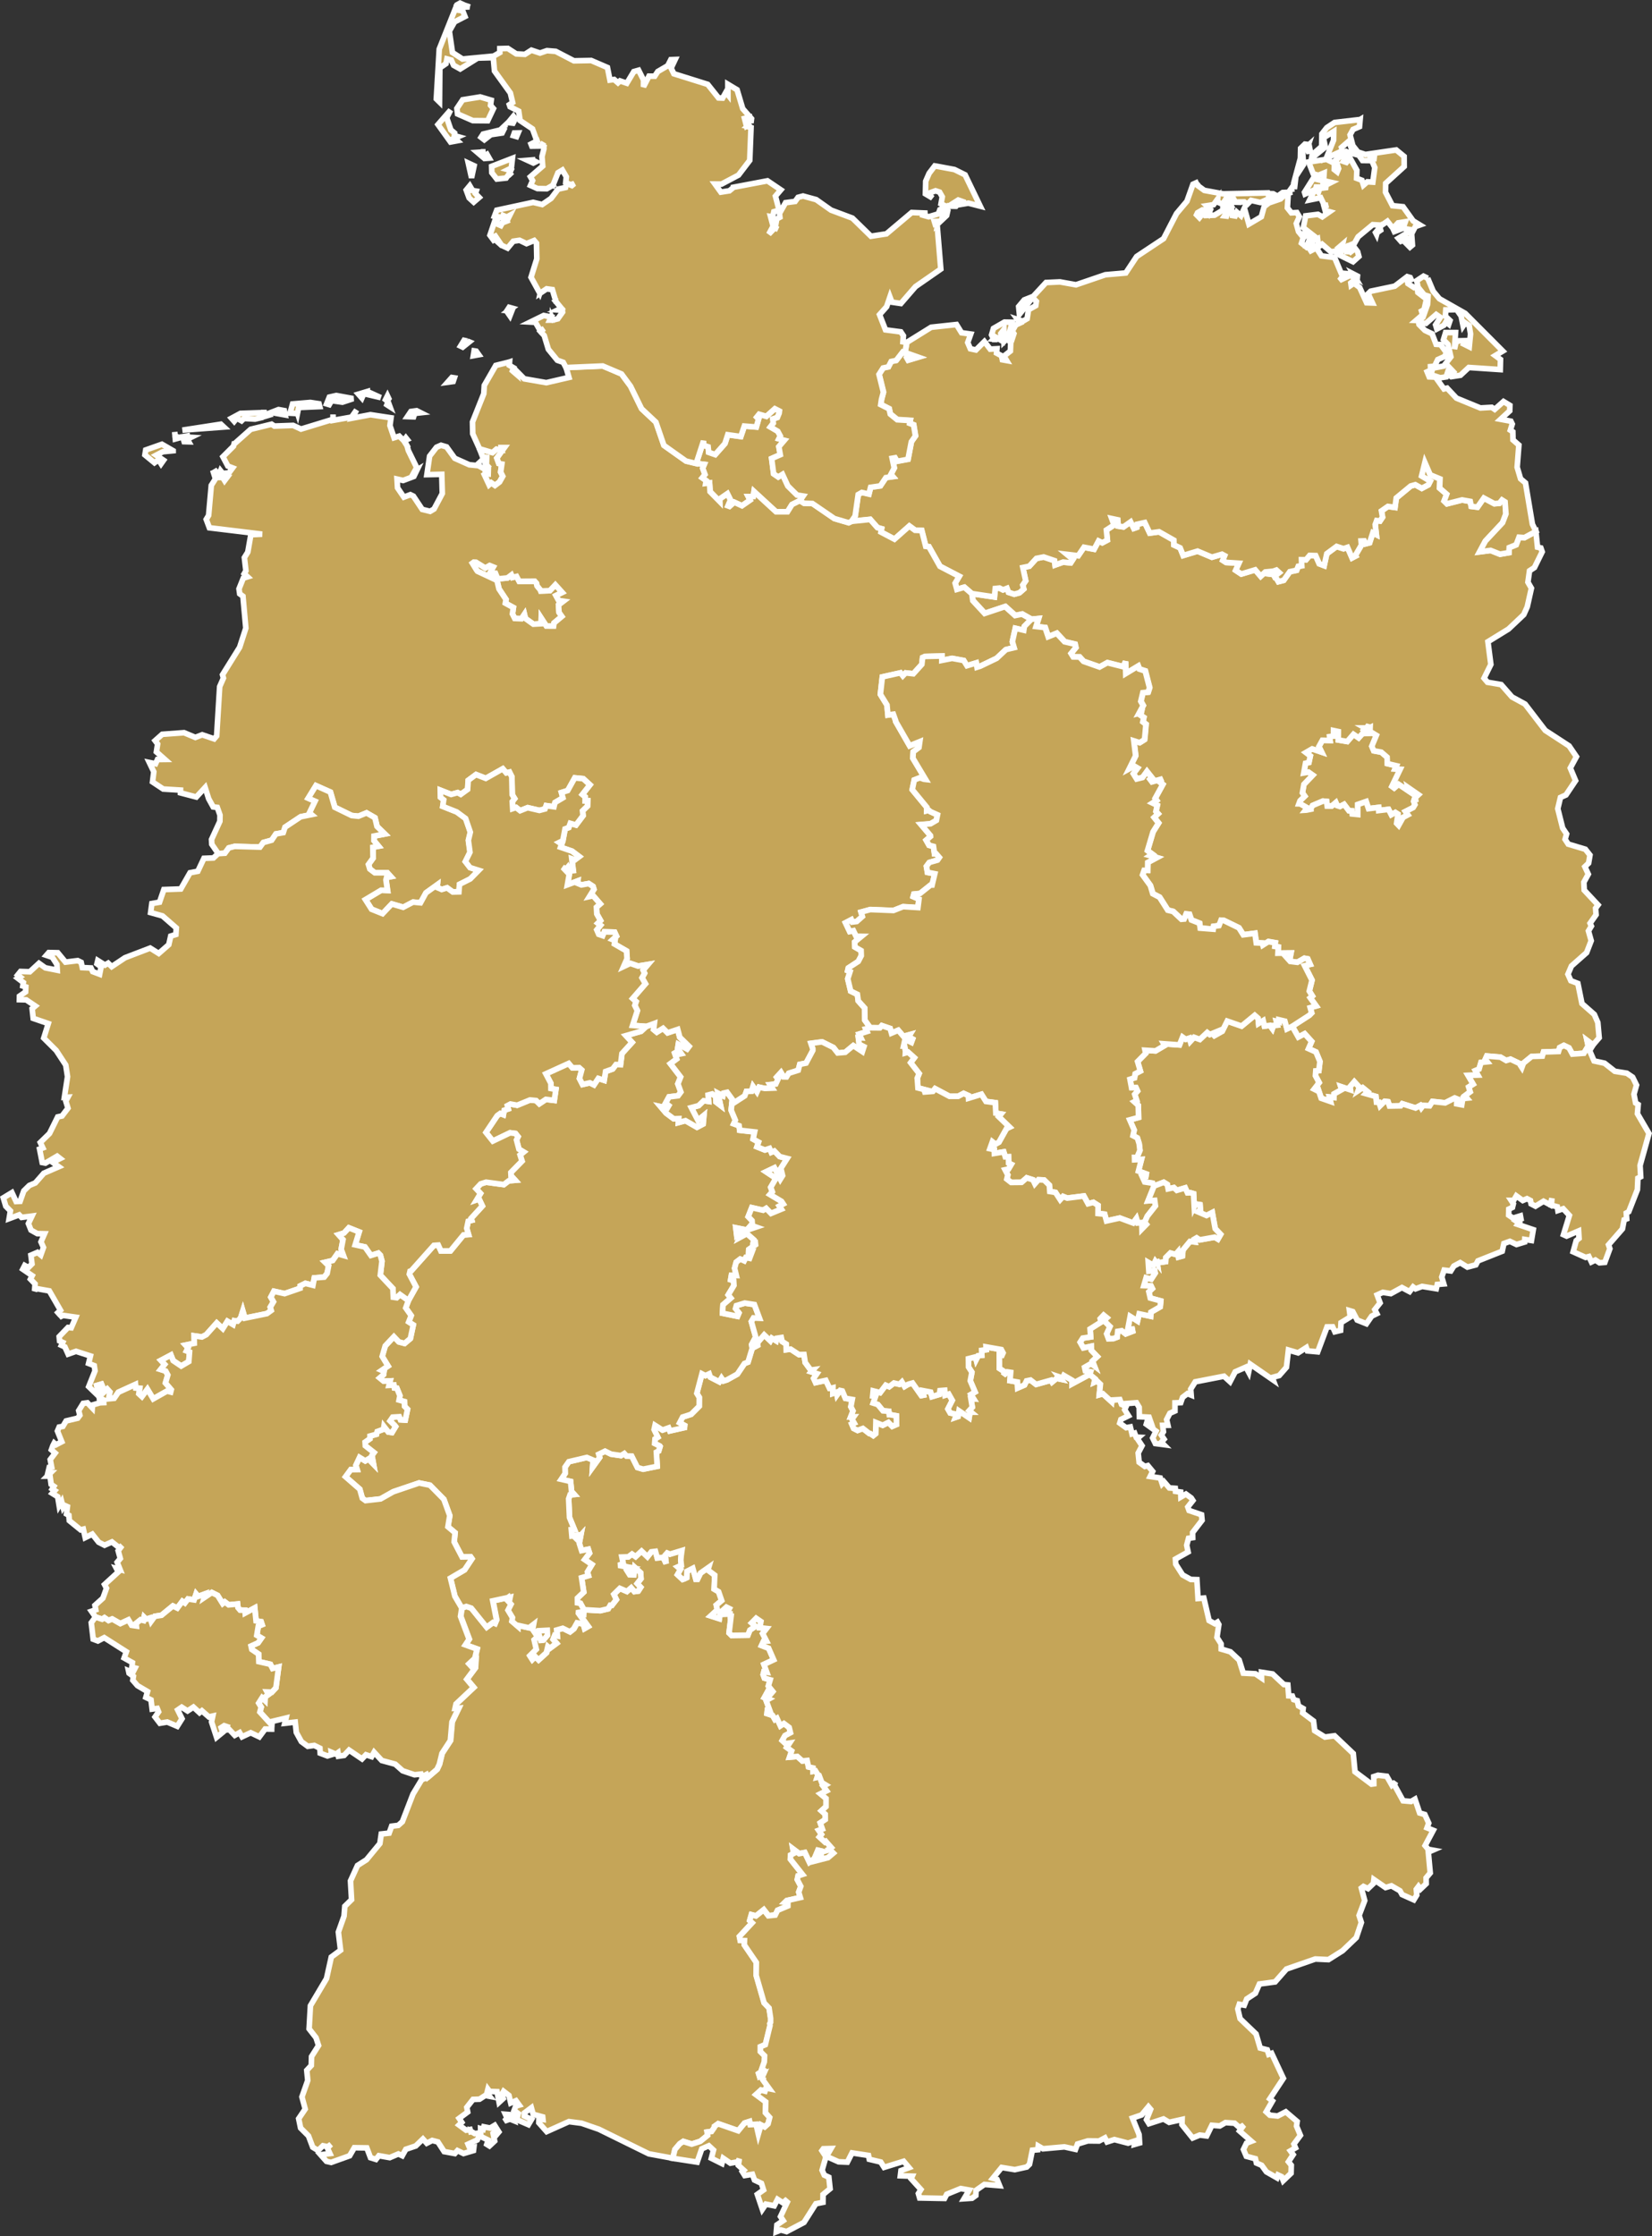 <?xml version="1.0" encoding="UTF-8"?> <svg xmlns="http://www.w3.org/2000/svg" width="587.206" height="794.672" viewBox="0 0 587.206 794.672"><rect x="0" y="0" width="587.206" height="794.672" fill="#333333" stroke="none"/><g id="germany_1_" data-name="germany (1)" transform="translate(0.885 0.841)"><path id="DE-BW" d="M181.255,750.71l.58,2.09-1.43-.58-2.03.72,1.01-1.05-.63-1.38Zm25.41-179.5,5.81.34,2.84-.68.71-1.25h0l.58.03h0l1.59-2.05-.89-1.86,2.14-2.11,2.52,1.09,1.51-1.32,1.14,1.36,1.36-.19.87-1.33-1.25-1.34,1.36-1.74-.14-2.09-2.07-1.9-.31,2.65-1.53-.04-.9-1.43,1.87-.99-4.96-.95,1.73-.54-.48-2.39,2.3-.07,1.29-.98,1.28.9,2.12-1.95,2.08,1.99,1.39-1.73,1.46-.18.65,2.34,2.11-.18,1.05,2.19-.33-2.99.69-.79.99.42,4.24-1.28-.25,1.79h0l-.13,1.58h0l.2,1.92-1.24.55.97.84-1.08,1.89,1.8,1.69h0l.53-.18h0l.92-.43.11-2.27,2.07-1.07,1.08,3.87h.59l1.06-2.17,2.92-2.05-.29.96,2.43,1.82-.2,4.96,1.58.93,1.09,3.15-1.91,1.6.38,1.69-2.35,2.17,3.04.98.35-2.16,2.17-1.96,1.06.52-1.09,1.95,1.39-.05.04.87h.26l-.71,5.9.87.87,5.81-.09.71-1.8,1.97-1.33-1.36-1.21,1.64-1.67,1.68,1.17-.4,2.22,2.4.25-1.38,1.8,1.38,2.69-1.08.1-.68,1.46,2.52.98,1.79,4.09-3.48,1.64,1.03,2.79-1.06-.14-.24.98.45,1.25,2.05.6-.64,2.19,1.59,1.98-1.45,1.71-.64-1.27-.91,1.67,1.5.57-.9.5,1.3,3.52-.86-.02-.12,1.15,1.98.65.82,1.43.72-.44,1.24,2.69,1.26-.82,1.85,1.41.47,1.88-1.94,1.04-.98,1.73,1.19,1.1,1.43-.19-1.01,1.54,1.75,1.26-.74,2.19,2.75-.23,1.78,1.59,1.7-.16.5,2.29,1.59.36v1.2l.89-.17.68,1.1.48-.52-.54,1.68.84-.2.79,2.09,1.35.82-.83.47,1.21,1.63-2.17,1.09,1.96,1.63-.01,2.9-1.64,1.49,1.36,1.22.03,1.87-1.8,1.2.77,2.2-1.3.48.98,1.41-.75.92,1.94,1.78,1.09-.68-.57.66,1.75,1.98-.73.51,1.5,1.48-1.91,1.63-3.44.88.99-1.11-.24-1.67.99-.28-1.91-.44-1.27,3-1.75,1.26-1.64-3.45-1.99.37-2.24-1.68.28,1.63-1.07.55-.1,1.45,4.3,5.42-1.56.5-.29,1.34,1.26,2.41-.75,2.06.59,1.91-4.84,1.1-.49.48.92.08-.03,1.33-3.67,1.55-.82,1.69-2.44.25-1.66-2.13-2.75,2.2-1.65-.43-.59,2.06.88.8-4.53,4.87.29,1.39,1.51.05-.06,1.53,4.28,6.26-.06,4.58,2.82,9.76,1.77,1.83.54,3.63h0v1.46h0l-.27.52h0l.08.63h0l-1.66,6.79-1.75.73v1.75l1.47,1.45-.08,2.16-.87,2.45.62.47-1.8,1.26.31,1.01,1.42-.73-.89,2.04.98-1.02-.27.98,2.25,3.09-1.13-.23-.37,1.11-1.47-.36-1.76,1.6,3.47,2.57-.11,3.86,1.5,1.68-.57,2.28-1.2,1.09-1.33-.68-.92,3.2-.78-3.42-2.13.08-.25-1.09-1.76.56-2.23,2.73-7.15-2.49-1.34.95h0l-.05.42h0l-.96,1.37-1.57.21.19,1.16-2.63,2.13-3.03.98-3.02-.93-1.23.82-1.72,2.03-.75,3.14h0l-8.57-1.57-17.77-8.74-6.15-2.13-4.49-.58-7.9,3.55-2.79-3.15.04-1.35,1.42.19-.1-.92-3.39-.93-.63-2.31-2.45,1.83-.04,1.09,2.54,1.23-1.1,1.85-4.17-1.79.59-2.13-1.5-1.13.59-1.55,1.21-.35-1.14-1.56-1.86.82-.64-2.7-1.89-1.45-.63,1.13.5,1.41-1.48,1.36-.73-3.78-2.64-.08-.59-.79-.34,1.35.92,1.16-1.54-.29-2.03,1.32-2.31.08-2.21,2.82.31,1.66-3.05,2.26.94,1.41-.97.94,2.51,1.85,1.43-.25.51,1.69-.15-1,1.31.77,2.08-.29-.02-1.47.9.28.25-.94,2.24.44,1.61-.96,1.48,2.35-.79.94-.43-1.37-.82.87.56,2.79-1.86,1.74-.93-.58.51-1.49-3.17-1.53-.75,1.48-3.26,1.5.69,1.64,1.36-.43-.13,1.06-3.53,1.05-2.15-1.04-.94,1.05-3.79-.69-2.22-3.43-2.03-.53-1.94.99-1.36-1.51-2.55,2.47-3.53,1.19-1.27,2.29-1.38-.64-3.07,1.31-3.86-.68-1.04,1.31-1.93-.6-1.32-3.49-4.44-.06-1.66,2.86-6.59,2.36-1.63-.37-2.09-2.35,3.29-.43-.9-1.98,1.31-1.29-1.19.85-1.68-.35-1.74,1.68-1.89-1.15-1.52-4.03-2.8-2.8-.69-3.32,2.32-3.43-1.16-4.31,2.07-5.87-.35-3.58,1.6-1.72.09-3.17,2.5-3.93-.91-2.78-2.45-3.14.47-8.22,5.72-9.64,1.7-7.66,3.29-2.43-.78-6.43,2.01-5.67.28-3.51,2.4-2.35-.38-6.66,2.49-5.48,3.19-2.03,4.76-5.77.5-3.39,2.79-.31.89-2.46,2.35-.29,1.46-1.3,3.8-9.85,3.08-5.1,2.23-.86h0l3.3-2.83h0l.84-1.81h0l.94-3.87,2.98-4.55.58-6.63,2.36-4.89-1.26.07.34-1.56,6.23-5.87-2.43-2.9,3.03-4.07.13-2.13-1.68,1.46-.7-.76,2.08-1.95.78-3.29-4.12-1.49,1.32-2.01-3.05-8.11.45-2.96h0l1.61-.57,1.76.6,5.46,6.77,2.24-1.66.73.32.53-1.27-1.32-6.75,6.19-1.33-.3,1.47-.4-1.36-.73.53,1.75,1.9-1.08,2.12,1.58,2.64-.2,1.28,1.97,1.69h0l-.01-.26h0l4.13.91,1.63-1.25-.34,1.83.93,1.38.94-.9,3.32-.18.09,1.77-1.49,1.74-.93.07-.61-1.69-1.71,1.5.77,3.37-2.31,2.29.85,1.33,1.06-1.06,1.16,1.21,2.8-2.55.52-2.21.69.62,2.36-1.75-1.2-1.41.58-1.44.87.19-.15-2.07,2.16-.62,2.54,1.25,1.36-1.07h0l.26-.48h0l.92-1.64,2.21.4.44,1.6,1.24-.71-3.41-4.71.09-1.04.61,1.39,1.08.1.07-1.67Z" fill="#c5a558" stroke="#fff" stroke-width="2"></path><path id="DE-BY" d="M266.495,478.28l1.96-1.04-.11-.92,2.4-2.78,2.19,2.1.52-.95,1.56.95.25-.9,1.56-.24.3,1.38,1.48.94.03,1.99,1.52-.2,2.95,1.94,1.79-.03.44,2.85,1.97,2.69.87-.12-.68.75,2.01.64-1.16,1.68.68,1.49,3.64-.78,1.34,2.81h.47l.71-.18-.02,2,1.3-.45.18.96,1.12-1.55.77.17,1.09,2.6,2.43.42-.49,2.58.77,1.49-.82,2.12,1.05-.02-.59.83.79,1.4-.86.35.65,1.53,1.4.71,1.88-.69,2.29,1.79h.33l1.07.73.83-.67.11-3.97,2.41.98,2.03-1.02,1.36,1.39,1.53-.66-.07-3.07-2.17-.39h-.35l-.17-1.22-2.06-.16-1.84-2.23-1.66-.52.81-2.35-.97-.15.18-1.84,2.45.63,2.01-2.65,1.22.53,1.71-1.3,1.92.45.89-.85.96,1.6,1.08-.65h0l.48-.19h0l1.27-.35,3.12,4.44.82-.16-.26-1.59,2.76.53.46,1.6,2.62-.78.23-1.35,1.68-.13.17,1.75,1.27-.4,1.27,2.25-1.56,3.05.81,1.41,2.3.49-.41,1.08.92-.32.31-1.99,3.59,2.44.33-2.02h.26l-.58-.48,1.13-1.25-.51-3.07.95.08-.94-1.53,1.47-.87L344,489.86l.57-3.04-1.19-1.85-.03-2.97,2.5-.63.25.95.71-1.38,1.29-.14-.05-1.77,1.63-.22-.07-1,5.42.95.63,1.19-.35.79-.97-.24.02,4.95,1.93,1.26-.49,1.19,1.39-1.21,1.16.18-.24,2.95,2.65.48.09,2.1,2.42-1.05.72-1.46,1.42-.29,1.98,1.54,5.31-1.49.38.64,1.59-1.3,1.56.32-.7-.87,1.28.43.44-.92,2.9,1.69v1.31l6.28-3.38h0l1.91,1.55-.26,1.24.96-.44,1.19,1.14-.37,3.76,1.27-.36,3.12,2.85.07-.62,2.83-.16.58,1.54h0l1.56,1.15-.4.92,1.34,2.14-2.69,1.32-.4,1.29,2.26,1.64,1.48-.28.61,2.47.93-.27.54,1.42.9.05-.51.44,1.7,2.57-1.37,2.61.34,3.27,2.03,1.48,1.06-.3,1.72,2.08-.89,1.79,3.6.54.67,2.01.64-.69,1.91,2.2,2.1.15.09,1.07,1.84.25.07,1.76,1.8-1.04,1.88,1.38.59.91-1.81,2.3.45,1.25,4.43,1.51.19,1.97-3.36,4.36.03,1.8-1.48.24-.65,2.46.5,2.39-4.51,2.53.11,1.8,2.44,3.83,2.9,1.61,2.18.07.4,6.7,2.07-.15,1.87,8,2.02,1.11.95-.57.49.87-.67,4.55,1.48,2.33.03,1.84,3.26.96,3.12,2.92,1.46,4.67,4.33.23,2.17,1.48-.03-2.03,3.96.61,4,3.75,1.41.15.31,3.86,1.3.08.47,1.28,1.28.38.43,1.84,1.66.95-.17,1.54,3.85,2.89.43,3.45,3.63,2.26,3.42-.46,6.64,6.3.63,6.49,5.86,4.4.82-.12-.02-2.55,1.53-.5,3.11.37,1.8,3.16,1.3-1.12-.41,1.02,3.1,5.65,2.84.25,1.39-.82,1.66,4.91,1.84.54,1.39,3.07-.61,1.66,2.21.89-2.89,5.43,1.11,1.33,1.62.29-1.59.69.68,7.41-1.47,1.75.03,2.06-2.02,1.93-.71-.96-.78,1.04.17,2.04-1.05,1.7-4.19-1.88-.74-1.35-3.04-1.76-2.09.62-4.13-2.85-.16,1.38-1.93,1.85-1.62-.77-.75.57,1.19,4.45-2,5.28.81,2.51-1.8,5.37-4.87,4.65-5.03,3.17-4.67-.22-10.25,3.56-4.04,4.58-5.57.74-1.44,3.29-3.07,2.02-.88,2.22-1.76-.31-.55,1.64.82,3.46,5.68,5.45,1.47,4.99,2.51.63.53,1.6,1.02-.36,4.17,8.89-4.82,7.3.95.76-2.22,3.84,1.29,1.2,2.77.29,2.89-1.49,4.05,3.45-.23,1.61,1.38,3.3-2.3,3.11.56,1.35-1.81,1.06.98,1.34-1.67,2.53,1,1.24-.08,2.84-2.78,2.65-.57-1.43-1.29-.6-.37,1.02-3.76-2.14-1.69-2.33-1.85-.8-.37-1.53-3.22-.86-1.03-2.42,1.1-2.26,1.7-.66-4.17-3.65,1.51-2.1-1.55.88-1.74-1.55-3.25-.21-2,1.18-2.81-.23-1.85,3.78-2.47-.31-2.53,1.04-3.8-4.74.06-1.85-4.61,1.03-2.01-1.2-5.15,1.68-.89-1.42,1.47-3.67-.79-.93-2.4,2.91-3.26,1.12,2.35,5.85.18,2.99-1.79.51.19-1.25-2.49.81-4.86-1.27-2.62.84-.76-1.44-2.08,1.1-3.97-.04-3.68,1.12-.72,1.89-3.95-.88-7.61.68-1.69-.99-.15,1.32-1.93.17-1.02,5-.99.98-4.23.93-4.68-.77-3.14,3.85,1.5.43.89,2.18-5.37-.43-2.97,2.08-.09,1.84-1.35.98-2.84.19,1.85-3.09-3.03-.54-4.97,2.03-.77,1.48-8.86-.17-.45-1.56.89-1.44-3.48-3.83.4-.91-4.22-.14.23-1.84,2.85-1.06-1.9-2.25-6.96,2.15-1.2-1.89-4.06-.97-.28-1.37-5.85-.9-1.67,3.29-3.1-.12-4.33-1.93,1.62-2.79-2.72.08-.5.68,1.42,2.16-1.36,4.78.77,1.74,1.62.75.44,4.09-2.5,2.07-.03,2.77-2.52.5-4.22,6.64-6.19,3.25-2.05-.58-1.6.66.21-2.45,2.24-1.53-.96-1.44,2.4-5.12-.63-.54-.91.78-1.91-1.24-1.18,2.3-2.97-.59-1.25,1.83-1.79-5.3,2.2-1.57-.74-2.35-2.47-1.18-.73-2.03-2.73.43-.87-1.39.53-.49-1.93-1.75.34-2.32-.48,1.08-2.7.48-2.53-1.74-.48,1.87-3.75-1.87.76-2.91-1.66-1.53-2.51,1.09-1.63,4.72-8.67-1.35h0l.75-3.14,1.72-2.03,1.23-.82,3.02.94,3.04-.98,2.63-2.13-.19-1.16,1.57-.21.95-1.37h0l.05-.42h0l1.34-.96,7.15,2.49,2.23-2.72,1.76-.56.25,1.1,2.12-.08.79,3.41.92-3.19,1.34.68,1.19-1.09.58-2.28-1.51-1.69.11-3.85-3.47-2.57,1.76-1.6,1.46.36.37-1.11,1.14.23-2.25-3.1.27-.97-.98,1.02.89-2.04-1.42.73-.31-1.01,1.8-1.26-.63-.47.87-2.45.08-2.16-1.47-1.45v-1.75l1.75-.73,1.66-6.79h0l-.08-.63h0l.28-.52h0v-1.47h0l-.54-3.62-1.77-1.83-2.81-9.76.06-4.58-4.28-6.26.06-1.53-1.52-.05-.28-1.39,4.53-4.87-.88-.81.59-2.06,1.64.44,2.75-2.21,1.66,2.13,2.44-.25.83-1.69,3.67-1.55.02-1.33-.92-.08.49-.48,4.84-1.1-.58-1.91.74-2.07-1.26-2.41.29-1.33,1.56-.5-4.3-5.43.09-1.45,1.07-.55-.28-1.63,2.25,1.68,1.99-.37,1.64,3.45,1.75-1.26,1.27-3.01,1.91.45-.98.28.23,1.66-.99,1.11,3.44-.88,1.91-1.62-1.5-1.49.73-.51-1.75-1.97.57-.66-1.09.69-1.94-1.79.75-.92-.98-1.41,1.3-.48-.77-2.2,1.8-1.2-.02-1.87-1.37-1.22,1.65-1.49.01-2.89-1.96-1.64,2.18-1.09-1.22-1.64.84-.47-1.35-.82-.79-2.09-.84.2.54-1.68-.47.52-.69-1.11-.88.17v-1.2l-1.59-.36-.5-2.29-1.7.16-1.78-1.59-2.75.23.74-2.19-1.75-1.26,1.02-1.55-1.43.2-1.19-1.1.98-1.73,1.94-1.04-.46-1.87-1.86-1.41-1.25.82-1.24-2.7-.72.44-.82-1.43-1.99-.65.12-1.15.87.02-1.3-3.52.9-.5-1.5-.57.91-1.67.64,1.27,1.44-1.71-1.59-1.98.64-2.19-2.04-.6-.46-1.25.25-.98,1.05.14-1.03-2.79,3.48-1.64-1.79-4.1-2.52-.98.68-1.45,1.09-.1-1.38-2.69,1.38-1.8-2.4-.26.4-2.22-1.69-1.16-1.63,1.66,1.36,1.21-1.97,1.34-.71,1.8-5.8.08-.88-.87.71-5.89h-.26l-.05-.87-1.39.05,1.09-1.95-1.05-.52-2.17,1.96-.35,2.15-3.04-.98,2.34-2.16-.37-1.69,1.91-1.6-1.09-3.15-1.58-.93.2-4.96-2.43-1.82.29-.96-2.92,2.05-1.06,2.17h-.58l-1.09-3.87-2.07,1.07-.11,2.27-.91.43h0l-.53.18h0l-1.8-1.69,1.08-1.89-.97-.83,1.24-.55-.2-1.92h0l.14-1.59h0l.25-1.79-4.24,1.28-.99-.42-.7.79.33,2.99-1.04-2.2-2.11.18-.65-2.34-1.46.18-1.39,1.73-2.08-1.99-2.12,1.95-1.28-.9-1.3.99-2.3.07.49,2.39-1.73.54,4.96.95-1.87.99.9,1.43,1.53.04.31-2.65,2.06,1.89.14,2.1-1.36,1.74,1.25,1.33-.86,1.34-1.37.18-1.14-1.36-1.51,1.31-2.52-1.09-2.15,2.11.9,1.87-1.59,2.05h0l-.58-.03h0l-.71,1.25-2.84.68-5.81-.34h0l-1.24-2.27-1.05-.18-.01-1.68,2.24-2.14-.77-5.11,2.44-.74-.37-1.29,1.61-2.65-2.58-1.76,1.73-2.3-.44-1.36-2.38.46-.82-2.57.54-2.87-1.34,1.46-.75-.74.53-.68-1.61.21-.2-2.22,1.1-.06-1.75-4.27-.3-6.66.48-1.4,1.51-.14-.96-1.08-.35-3.55-3.33-.76,1.4-2.08-.05-2.24,1.36-1.94,6.39-1.5,2.23.94-.17,2.51,2.51-3.48-.33-1.11,2.25-1.1,2.12,1.05,3.54.52,1.18-.73.8.89,1.84.02,2.04,4.06,2.02.59,4.99-1.01-.29-5.03.82-.42h0l.49-1.62h0l-.09-.13h0l-1.83-.92h0l.13-1.62.97-.61-1.3-2.71.33-1.51,2.66,1.68,2.18-.78.42,1.08,5.2-1.17.07-.75-1.78-.95,1.06-2.05,3.02-.98,2.87-2.87.02-3.15-.87-1.43,1.83-6.93,1.22.64,1.35-.64.41,1.19,3.18,1.63.79-1.32.71,1.02,1.26-.39,3.65-2.03,2.54-3.77,1.26-.49Z" fill="#c5a558" stroke="#fff" stroke-width="2"></path><path id="DE-BE" d="M485.395,257.98l.07.04h0l.71-.34-.07,1.39,2.28,1.41-1.62,3.88.69,1.62,2.67.48,2.06,1.77.11,2.3,3.23.76-.5,1.12,1.82.12-2.93,6.07.78.58,1.57-1.33,3.72,2.51-.35-1.35,3.7,2.57-1.24,1.14h0l-.93-.22h0l1.13.54h0l.03.24h0l-.31.04h0l-.36.64h0l.44,1.14h0l-.63,1.04h0l-2.73,1.4.85,1.18-1.71.9-1.59,2.86-.71-.74.46-3.25-.94-.59-1.43.8-.97-1.91-3.48.41-.07-1.11-3.57.43-.85-2.5-2.96,1.03-.02,3.55-1.98-.19-.15-1.09-1.02-.03-1.72-2.29-1.47.76h0l-.99-.32h0l-.47-1.07-1.47,1.24-1.6-.02-.21-1.62-1.29-.13-3.7,1.57-.57,1.01.81.13-2.44.49h0l-.34.02h0l.63-.82-2.19-1.25h0l-.31-.17h0l-.46-.01h0l.4-1.09h0l1.69-1.64-.83-1.18.53-3.02,3.13-3.25-1.53-1.08-1.65.29.63-3.45,1.19-.28.5-2.31-1.58-1.22,2.24-1.29,3.36,1.15-.96-1.99,1.22-2.22,2.74.06-.17-1.35,1.38-.19.02-1.98,1.7.36-.02,2.99,3.2.55,2.21-2.56,1.84,1.26,1.35-1.5,1.67-.09-1.29-1.22.56-.7h0l.91-.53h0l.38.11h0Z" fill="#c5a558" stroke="#fff" stroke-width="2"></path><path id="DE-BB" d="M344.565,210.13l8.02,1.19.28-3,1.52-.16,1.24.64,1.43-.56.54,1.43,2.03.66,1.84-.5,1.54-1.35-.38-1.38,1.06-1.54-1.01-4.7,2.29-.47,2.52-2.77,2.59-.51,3.87,1.31.19,1.53,2.86-1.02,2.68.27.79-1.22-2.17-1.8,4.06.48,2.05-3,3.61.69,1.58-2.94,1.32.65,1.81-.95-.36-3.58,2.73-1.78-.84-2.29,2.17.46.15,2.22,1.88.28,2.53-1.79,1.15,2.31,1.05-.37.12-1.08,2.71-.6,1.78,3.73,3.31-.45,5.24,2.97.04,1.7,2.2,1.03,1.09,2.71,5.11-1.54,5.11,2.15,3.58-1.05.94.51-.66,1.65,1.15.74,4.58.3-1.14,2.51,1.99,1.32,4.93-1.49,1.96,2.28,1.63-1.51,1.63-.16-.55.8,1.23.15-.16-.83,1.8-.64,1.01.92-2.37,1.83,1.03-.38,1.04,1.74,1.89-.49,2.16-3.04,2.44-.52.56-1.41,1.23-.18-.07-2.15,1.6.02,1.3-1.55,2.14.07,1.27,2.89,1.75.67.93-4.25,3.49-2.57,2.45.8,1.42-.48,1.63,3.74,1.24-.65h0l-.11-.18h0l2.19-3.73-.12-1.43,1.13-.04.5,1.02,1.4-.36,1.14-3.54,1.25.64-.4-3.54.52-1.44,1.18.15.91-1.36-.39-2.23,2.29-1.59,2.52.35.45-3.36,5.14-4.25,1.63-.46,2.3,1.28,2.36-1.25.64-1.28-3.07-1.84,1.17-4.79,1.9,4.37,3.47,1.43-.13,3.27,2.52,2.18-.91,2.41,1.01.99,5.37-1.36,2.89.52.36,1.76,2.22.28,2.26-3.23,3.74,2,1.8-.16.92-1.16,1.08.68.31,4.28-1.19,3.11-6.11,6.53-2.05,3.83,3.91-.5,3.35,1.33,3.17-.55.1-1.8,2.46-1,1.01-2.67,1.94.13,4.07-2.2h0l.58,5.58,1.18.27.48,1.38-2.75,5.59-1.75,1.15-.57,4.06,1.24,2.14-1.48,6.62-1.24,2.77-5.41,5.11-7.33,4.51,1.04,8.08-2.41,4.88,1.22,1.45,4.86.83,3.85,4.39,4.64,2.53,7.18,9.35,8.47,5.52,2.61,3.83-2.18,4.03,1.88,4.48-3.42,5.09-1.96.89-.95,3.99,1.73,6.89,1.4,2.09-.53,1.9,1.11,1.71,6.09,1.82,1.64,2.08-.48,2.85-1.33,1.28,1.22,2.65-1.58,2.86.13,2.82,4.91,5.25-.87,1.17.17,2.31-2.13,3.03.46,1.02-1.04,1.72.98,3.47-1.64,4.24-5.39,4.76-1.24,2.91,1.03,2.3,2.5.96,1.45,7.16,4.39,3.86,1.25,2.88.48,5.41-2.21,2.57h0l-2.12-1.61.43,1.98-1.54,2.58-4.09.3-1.21-2.21-1.82-.88-1.48.78-.41,1.38-5.33.18-.44,1.47-3.76.11-2.94,2.38-.57,1.55-.55-.83h0l-.04-.48h0l-3.44-1.65-1.54.47-2.05-1.2-4.85-.4-.52,1.14.7.9-2.22.25-.69,2.35-1.29.54.87,1.59-3.47.11,1.82,3.13-1.59,1,.53,1.7-1.87,1.39.71.87-1.48.15-.36,2.2-1.78-.34.05-1.73-.8-.32-3.37,1.7-4.55-.48-.97,1.54-2.31-.1-.63.8-.43-.8-1.64.87-4.73-1.5-.56.73-3.96.06-.52-1.51-1.21-.14-1.61,1.59-.4-1.24-.89-.05-.22-2.02-3.63-1.03.66-.68-1.73-1.41-1.62,1.07.44-1.22-1.79-1.95-1.5,1.75.16,1.11-3.49-1.17.34,1.1-2.7,1.5-.04,1.3-1.59-.18.4,1.58-3.34-1.15-1.36-4.09-.3,1.27-.85-.43,1.77-2.31-1.32-2.47.15-1.71,1.07-.08.38-3.23-1.41-3.39-2.65-1.2,1.12-2.54-2.49-2.74-2.24,1.17-2.16-3.82h0l6.09-3.94.8-.82-.51-1.88,2.1-.58-2.1-2.93.75-.63-1.07-1.75.96-3.87-2.61-5.15,1.94-.46-.86-1.95-1.2-.22-2.46,1.42-2.54-.32-.84-.94.7.01.4-2.04-4.62.05.12-2.2-1.21-.21.13-1.29-2.46-.42-1.94,1.23-.18-.7-2.17-.1-.47-3.38-4.14.53-1.55-2.47-5.37-2.61-.97-.07-.73,1.89-1.92.27-.13,1-4.62-.36-.25-1.75-2.89-1.15-.71-2.03-1.15-.11-.71,1.79-.98.08-2.93-2.76-1.92-.47-2.92-4.6-2.4-1.25-.87-2.9-2.76-3.8.55-1.6,1.25.02.05-2.83,3.19-1.71-2.39-.7.78-.53-1.7-1.26,1.98-6.68,1.96-3.12-1.58-2.01,1.4-1.28-.76-.85.48-2.15-1.7-.83,1.45-.94-.5-.71,2.71-4.94-1.42-1.11,1.38-.89-3.8,1.06-.71-.94.66-.53-1.75-2.21-1.55,2.14-2.09.52-1.17-1.88,1.46-1.96-1.19-.71-1.75.95,2.29-4.65-.65-5.32,2.08.67,1.73-1.09h0l.12-1h0l.39-4.46-1.1-.84.33-1.55-1.14-.79.21-.91-.76.2,1.48-2.74-.83-1.52.73-3.06,1.87-.18.51-1.6-1.54-5.94-2.1-.68-.41-1.06-4.4,2.67-.12-4.27-.76,1.83-5.69-1.43-2.75,1.53-5.71-2-1.42-1.55-2.24-.03-.77-1.24,1.68-2.06-.27-1.22-3.7-.87-2.8-3.01-3.03,1.23-1.1-3.25-3.23-.37.88-2.82-2.52.24h0l-3.3-1.86-2.46.51-3.54-3.19-7.29,2.44-4.19-4.53-.45-2.44Zm139.77,47.73h0l-.56.7,1.29,1.22-1.67.09-1.35,1.5-1.84-1.26L478,262.67l-3.2-.54.02-3-1.7-.36-.02,1.98-1.38.19.17,1.35-2.74-.06-1.22,2.22.96,1.99-3.36-1.15-2.24,1.3,1.58,1.21-.5,2.31-1.2.28-.63,3.45,1.66-.29,1.52,1.08-3.13,3.26-.53,3.02.83,1.18-1.68,1.64h0l-.4,1.09h0l.46.01h0l.31.17h0l2.19,1.25-.63.82h0l.34-.02h0l2.44-.49-.81-.14.57-1.01,3.7-1.56,1.29.13.21,1.63,1.59.02,1.47-1.24.47,1.06h0l.99.32h0l1.47-.76,1.72,2.29,1.01.03.15,1.08,1.98.2.02-3.55,2.96-1.03.85,2.5,3.57-.43.06,1.1,3.48-.41.98,1.91,1.43-.8.93.59-.46,3.25.71.74,1.59-2.85,1.7-.91-.85-1.18,2.73-1.4h0l.63-1.04h0l-.43-1.15h0l.36-.64h0l.31-.04h0l-.03-.24h0l-1.13-.54h0l.93.22h0l1.24-1.14L499.6,279l.35,1.35-3.72-2.5-1.57,1.33-.78-.57,2.93-6.08-1.82-.12.5-1.12-3.23-.76-.11-2.3-2.06-1.77-2.68-.48-.69-1.62,1.62-3.88-2.28-1.4.06-1.39-.71.34h0l.17-.58h0l-.38-.1h0l-.52.71-.35-.2Z" fill="#c5a558" stroke="#fff" stroke-width="2"></path><path id="DE-HB" d="M167.6,199.06l.72-.1h0l3.31,2.04,1.56-.88,1.31.53-1.23,2.18,1.98.04.81,2.01,3.45-.34,1.42-1.06.37.88,1.46-.35.92,1.74,5.53-.04.65.73h0l.19.93h0l1.21,1.48h0l.11.33h0l3.2-.11,1.97-2.09,2.46,2.73-2.24,1.09.96,1.75,1.69.26-1.74,1.33.17,2.64,1.02,1.44-2.79,2.33-.15,1.09-2.59-.01-1.8-2.77-.06,1.96-2.75.15-2.84-2.02-.35-1.48-1.05,1.57-2.38-.1-.82-1.61.33-2.26-2.84-1.56.23-1.3-2.5-3.77-.71-3.03-6.92-3.24h0l-.27-.34h0l-1.55-2.53.5-.37h0l.05.13Zm1.94-40.43,4.6,1.36,1.45-1.24,1.91.3-.17-.86h1.1l-2.71,3.76.69,1.9,1.07.2-.41,2.86.75,1.49-1.14,2.03-1.64,1.24-1.31-.93-.78.69-1.7-3.64.53-.35h0l.86.12.08-2.43.48.47-1.19-1.26.1-2.65-.68-.09-.19,1.38-1.7-4.35Z" fill="#c5a558" stroke="#fff" stroke-width="2"></path><path id="DE-HH" d="M246.6,163.84l2.61-8.03.09,1.58,1.55.5.19,1.96,2.32.81,3.46-3.9,1.02-3.15,4.61.65,1.28-3.73,4.24.34.81-2.83-.65-.68.84-1.04,2.58.75,3.03-2.71,1.62.83-.09.75-.65,1.56-1.6.55.16,1.46-1.04,1.35,2.63,1.53.9,1.67-.5,1.01,1.93.51-1.96,2.3.5,2.85-3.06,1.35.71,5.43,1.63,1.12,1.51-.93,1.9,4.11,3.29,3.24,2.15.34-1.13,1.65h0l-2.85,1.43-1.58,2.55h-4.1l-7.81-7.18-.28,1.76-1.76.04.66,1.26-2.9,1.99-2.75-1.25-1.68,1.5-.56-.22.9-2.09-1.1-2.2-2.7,1.86.03.94-3.48-3.55-.2-3.11-1.35.18.16-.96-1.43-1.01.97-1.2-.82-2.21.58-1.37Z" fill="#c5a558" stroke="#fff" stroke-width="2"></path><path id="DE-HE" d="M228.835,363.91l2.86-1.05-.28,2.15,1.15.95,2.21-1.37,1.62,1.6,3.58-1.2.74,2.79,3.32,3.24-.72.96-3.11-1.69-.23,1.45,1.3,1.88-1.5.31-1.12-1.29.99,2.85-2.25,1.68,3.64,4.73-.99,2.44,1.07,2.88-.98,1.33-3.22.4-1.21,2.23,1.13.85-.53.91-2.36-.51,1.91,2.26,2.74,2.05,1.76-.08-.1,1.42,2.52-.68,4.08,2.34,2.18-1.15.28-3.07-2.13,1.75-2.36-4.51,2.58-.7,1.82-1.76,1.76.26-.19-2.29,1.46-.38,1.3.95.07,1.92,1.6,1.23-.92-4.38,1.77.93.24-.96,1.24-.28,1.83,2.51-.16,1.79h0l-.2,2.13,1.49,3.53-.58,1.27,1.9.69.21,1.61,5.3.6-.53,2.54,1.95,1.07-.58,1.67,2.82,1.13,1.66-.55.61,1.36,1.09-.46,1.92,1.99,2.63.68-2.23,3.5.61,2.59-.81,1.3-2.1-4.07-2.95,1.4,3.51,2.32-1.87,3.21.58,1.58-.84.95,4.11,2.46.61.93-1.39.75.72,1.09-3.68,1.52-1.74-1.78-1.07.65-4.04-.92-1.26,3.19,1.36,1.41.14,1.85,1.29.45-2.17.73-.31-.6-.78.9-3.94-.78.23,1.89.68-.93,1.48.1-1.03,2.39,2.57-1.39,2.46,2.16-.2,1.1.75-.08.08.78-2.41,1.69-.07,1.75,1.06-.44-.7,1.84-1.34-.26-.57,1.14-1.01-.46h0l-.41-.15h0l-1.42,1.08-.58,2.17.62,2.6-1.76-.04-.26,1.52,1.07.34.1,1.67-2.02,3.36.92,1.15-2.79,2.39-.17,2.99,5.32,1.09.5-1.19-1.2-1.54.3-1.06,2.99-.91,3.41.53,1.82,4.86-2.12-.09-.77,1.28,1.54,5.49-1.44,2.66.2,1.31h0l-1.5,4.94-1.26.49-2.54,3.77-3.65,2.03-1.26.39-.71-1.02-.79,1.32-3.18-1.63-.41-1.19-1.35.64-1.22-.64-1.83,6.93.87,1.43-.02,3.15-2.87,2.87-3.02.98-1.06,2.05,1.78.95-.07.75-5.2,1.17-.42-1.08-2.18.78-2.66-1.68-.33,1.51,1.3,2.71-.97.61-.13,1.62h0l1.83.92h0l.09.13h0l-.49,1.62h0l-.82.42.29,5.03-4.99,1.01-2.02-.59-2.04-4.06-1.84-.02-.8-.89-1.18.73-3.54-.52-2.12-1.05-2.25,1.1.33,1.11-2.51,3.48.17-2.51-2.23-.94-6.39,1.5-1.36,1.94.05,2.24-1.4,2.08,3.33.76.35,3.55.96,1.08-1.51.14-.48,1.4.3,6.66,1.75,4.27-1.1.06.2,2.22,1.61-.21-.53.68.75.74,1.34-1.46-.54,2.87.82,2.57,2.38-.46.44,1.36-1.73,2.3,2.58,1.76-1.61,2.65.37,1.29-2.44.74.77,5.11-2.24,2.14.01,1.68,1.05.18,1.24,2.27h0l-.18,1.68-1.08-.09-.61-1.4-.09,1.04,3.41,4.71-1.24.72-.44-1.6-2.21-.4-.92,1.65h0l-.26.48h0l-1.36,1.06-2.54-1.25-2.16.62.15,2.06-.86-.18-.58,1.43,1.19,1.41-2.35,1.75-.69-.61-.53,2.2-2.8,2.55-1.16-1.21-1.07,1.07-.85-1.33,2.31-2.29-.77-3.37,1.72-1.5.61,1.7.93-.07,1.49-1.74-.09-1.78-3.32.18-.94.9-.93-1.38.34-1.83-1.62,1.25-4.13-.91h0V577h0l-1.97-1.7.21-1.28-1.58-2.64,1.07-2.11-1.74-1.91.73-.53.4,1.37.3-1.47-6.19,1.33,1.32,6.75-.53,1.28-.73-.33-2.24,1.66-5.46-6.77-1.76-.6-1.61.57h0l-2.45-4.19-1.58-6.45,5.02-2.94,2.63-3.95-.48-.68-3.06.05-2.79-5.35.33-3.25-2.54-2.13.65-3.96-2.1-5.8-4.95-5.02-3.86-.78-9.16,3.11-4.53,2.55-5.33.6-1.16-.84-.9-3.22-5.07-4.42,1.88-2.57,2.23-.03-.45-1.44,1.33-2.84,2.03,1.25,1.14-.7,1.8,1.86-.56-3.12.72-.99-3.07-2.41-.08-1.32,1.72-1.2.01-.95,2.3-.63.26-.96,2.27-.83.14-1,1.54,1.98,1.31.19,1.28-2.11h0l-.26-.35h0l-1.7-1.67.92-1.34,2.36-.14.43,1.08,1.68.11.81-3.84-1.05-1.05-.05-1.68-1.9-.55.29-1.55-1.07-2.65-.88-.08-.18-1.04-1.75.1.4-1.58-2.32.09-1.4-1.15,1.38-1.18.18-1.16-.83-.36,2.25-1.54-2.07-3.41,1.08-3.75,3.08-3.27,1.75,1.85,2.05.55,2.06-1.74,1.03-4.83-1.63-1.05.88-2.26-1.93-2.74.94-2.59h0l2.73-4.88-2.39-4.53.25-1.03h0l.4-.13h0l8.07-9.05,1.57-.11.95,2.09h3.35l4.68-5.71,1.77-.12-.64-2.24.53-2.5,1.26-.33-.21-.73,3.98-4.35-1.16-2.46-.89.31,1.39-2.31-1.56-1.67,1.62-1.73,1.92-.6,6.3.85,1.75-1.34,2.3-.2-1.23-1.36h-.24l-.07-1.42,3.96-4.03-.69-2.2,1.27-1.03-1.67-1.01-.87-3.28.56-1.14-.92-1.15-1.91-.24-6.14,2.94-2.45-3.07,4.01-5.97,1.07-.78,1.11.44.29-1.58,1.44-.47-.3-1.15,1.11-.59,2.37.43,4.56-1.87,2.18.21,1.14,1.13,2.32-1.55,2.99.36.58-3.9-1.76-.32-.02-1.82-1.79-3.4,8.12-3.7,1.32,1.57,2.4-.07.92.82-.82,3.03,1.1,2.13,2.6-.58,1.46.72,1.54-2.29,2.08.67.52-3.14,2.51-.89,1.18-1.57,1.61.04.51-3.96,3.59-3.95-2.21-2.4,5.42-1.56Z" fill="#c5a558" stroke="#fff" stroke-width="2"></path><path id="DE-MV" d="M506.605,98.04l1.94,4.61,2.22,2.68,9.15,5.19,13.36,13.4-2.67,1.61,1.86,1.36-.09,3.61-11.17-.75-2.97,2.76-3.25.51-1.09-.82,1.27.27.68-1.06-1.6-1.68-1.09,3.36-2.09.32-3.35-1.11.66-2.31,3.89-.74,2.55-3.27-.99-4.41-1.64-1.68.78-2.56,3.52.01-.37,5.89.54-2.45,1.06-.5,2.52-.06-.77,1.22,1.9.95.45-4.57-.47-2.95-1.42-1-.74,1.11-.71-3.51-1.58-2.27-3.86.08-.17,2.23,1.65,1.56-.44,1.31-.68-.55.4-1.48-1.43,2.39-2.52,1.34-.44-1.47,1.69-2.66-1.48-1.03-3.65,3.17-1.94-.08-.21-1.21,1.1-.88,1.61-4.55.2-2.98-1.4-.46-2.16-2.7-.48-2.32,2.42-1.6,1.5.73Zm-43.24-15.3-.64.63-.51-1.11.8-.39.35.87Zm25.24-.92-.18.67-.36-.7,1.55-1.82.25.99Zm-52.44-12.27,1.61,1.44-3.42-.11.93-1.52.88.19Zm15.49-1.53,1.03.57-2.5.38.3-.98,1.17.03Zm6.74-.57-5.09,1.39,1.74-1.25,2.08-.09.99-1.39.28,1.34Zm-33.24-3.71-.93.91,2.98,2.17,6.68,1.23,15.83-.33.62,1.97-3.21,1.43-3.3-.75-1.36,1.37-1.06-.82-3.16.05-.99-1.76-2.01.05-1.56,2.48-1.85-.81.1-1.05-1.45,2.02-2.46.38,1.36,1.33-.42.98-.36-.82-2.07-.02-1.75,1.02-.34.72,1.01,1.03,1.2-1.47.8.7,3.35-.12,3-1.8.03-2.05,2.5-.34.45.9-1.72.43.38,1.51-1.05,1.59.67.08.86-3.12.9-.01.33,2.92,1.01.17.59-1.36,1.44,1.26,1.23-2.68,1.61,5.67,4.42-2.61,1-3.6,1.72-1.34,4.09-1.4,1.4-1.34,1.3.27-.25,4.24,1.41,1.77,1.96-.09.89,1.48-1.09,2.42.78,2.84,1.72,2.1-.65,2.03,1.86,1.49,2.03-.99.87.83-2.23,1.79L467,87.27l1.83,2.82,4.67.6,2.33,5.54,2.84.23-1.95.46-1.47,1.9,3.78-1.8,2,1.04-.91-1.56,1.5.77-.15,1.51-.4-.5-1.8,1.42.11.78,1.8-1.25-.2,1.02,1.42,1.05,2.47,5.44,2.08.08-1.52-3.29.89-.88,8.56-1.8,4.43-3.38,1.06.31.34.73-1.31.51.16.91,2.19,1.42,1.05-.41.3,2.15,3.07,2.35-.86,3.76-.91.51.38,1.32-2.33,2.01.82.04.24,1.39,2.11,2.1,2.53,1.2,1.43,3.74,1.6.1,2.12,2.93-.76,1.34-2.38,1.07-1.14,2.36-1.43.13.04,1.29-1.23.56.73,1.79,2.23.09,3,4.2,1.12-.28,3.35,3.56,8.5,3.49,4.03-.23,1.05.72,3.13-2.79,2.27,1.38-.06,1.94-3.25,3,3.65.68.5,1.02-.68,2.17.88.58.06,2.88,2.09,1.83-.61,7.88,1.22,4.11,1.74,1.46,2.46,14.67,1.25,2.56h0l-4.07,2.2-1.94-.13-1.01,2.67-2.46,1-.1,1.8-3.17.55-3.35-1.33-3.91.5,2.05-3.83,6.11-6.53,1.19-3.11-.31-4.28-1.08-.68-.92,1.16-1.8.16-3.74-2-2.26,3.23-2.22-.28-.36-1.76-2.89-.52-5.37,1.36-1.01-.99.91-2.41-2.52-2.18.13-3.27-3.47-1.43-1.9-4.37-1.17,4.79,3.07,1.84-.64,1.28-2.36,1.25-2.3-1.28-1.63.46-5.14,4.25-.45,3.36-2.52-.35-2.29,1.59.39,2.23-.91,1.36-1.18-.15-.52,1.44.4,3.54-1.25-.64-1.14,3.54-1.4.36-.5-1.02-1.13.04.12,1.43-2.19,3.73h0l.11.18h0l-1.24.65-1.63-3.74-1.42.48-2.45-.8-3.49,2.57-.93,4.25-1.75-.67-1.27-2.89-2.14-.07-1.3,1.55-1.6-.02.07,2.15-1.23.18-.56,1.41-2.44.52-2.16,3.04-1.89.49-1.04-1.74-1.03.38,2.37-1.83-1.01-.92-1.8.64.16.83-1.23-.15.55-.8-1.63.16-1.63,1.51-1.96-2.28-4.93,1.49-1.99-1.32,1.14-2.51-4.58-.3-1.15-.74.66-1.65-.94-.51-3.58,1.05-5.11-2.15-5.11,1.54-1.09-2.71-2.2-1.03-.04-1.7-5.24-2.97-3.31.45-1.78-3.73-2.71.6-.12,1.08-1.05.37L401,184.61l-2.53,1.79-1.88-.28-.15-2.22-2.17-.46.84,2.29-2.73,1.78.36,3.58-1.81.95-1.32-.65-1.58,2.94-3.61-.69-2.05,3-4.06-.48,2.17,1.8-.79,1.22-2.68-.27-2.86,1.02-.19-1.53-3.87-1.31-2.59.51-2.52,2.77-2.29.47,1.01,4.7-1.06,1.54.38,1.38-1.54,1.35-1.84.5-2.03-.66-.54-1.43-1.43.56-1.24-.64-1.52.16-.28,3-8.02-1.19h0l-2.66-2.3-2.65.77-.61-2.22,1.43-2.42-6.83-3.55-3.93-6.97-1.13-.14-1.43-5.62-2.38-.1-2.03-1.49-5.27,4.67-4.81-2.53.2-1.16-1.48-.43-2.56-2.91-6.65.68h0l1.33-1.93,1.09-7.63,1.31-.74,2.49.57.61-2.4,3.47-.51,1.96-2.93,2.41-.33-.67-.76,1.23-2.32-.73-3.47,1.04-.18.74,1.26,3.84-.72,1.19-6.22,1.46-2.07-.65-3.91-1.4-.56.19-1.01-4.63-.29-2.45-1.99-.42-1.87-2.98-1.51h0l.27-1.83h0l.68-2.57-1.56-6.33,1.46-2.29,1.87-.39.99-1.91,1.78-.37,2.29-2.96,2.03,1.03-.61.89.54.96,3.45-1.03-4.59-1.62.66-3.64h0l8.62-5.35,8.99-.97,1.8,2.92,3.28.47-1.08,3.03.94,2.2,1.98.42,3-2.99,2.08,2.7,2.38-.14-.13,1.54,1.75.94.32,1.44,1.5.27-.94-1.57,2.28-1.8.18-4.25-.73.45-.52-.74-1.17,1.18-.06-4.29-1.1,1.44.27,2.51-2.16-1.28-.73.74,1.49.13h-1.34l-.81-1.63.67-2.3,3.91-2.25,2.75.05-1.45,5.3,1.43.66.63-1.9-.59-.89,1.24-2.2,1.52-.7-.92-1.28,1.94.64,1.51-.89.48-3.18,2.57-1.44.23-1.51-1.35-1.37-4.67,5.94-.27-2.75,1.98-2.36,3.21-1.27,4.53-4.91,4.94-.23,5.71,1.03,10.45-3.57,7.25-.63,3.87-5.85,9.57-6.35,4.6-8.91,3.7-4.39,2.14-6.02,2.01-.91Zm39.24-13.18.64,3.19-.66-2.61.02,2.51-.7-1.58.41-1.22-2,1.81.34,4.98-2.71,4.16-.52,4.54-.27-2.02,2.4-8.91.08-3.54,1.52-1.48,1.45.17Zm18.18-8.92-.23,2.54-2.28.98-1.07,1.93.99,3.82,1.78,2.27,2.67.88,10.97-1.61,2.81,2.3.02,3.59-6.57,5.97-.06,3.18,2.47,4.76,3.76.38,3.6,5.02,2.38,1.46-1.63.58-1.31,2.56.29,4-.89.75-1.64-1.66,1.57.42-.47-1.77-2.65.92-.93-1.06,3.44-2.08.27-1.1-2.07-.38-3.92,1.48,4.26-2.38.52-1.43-2.57.41-1.84,1.94-1.98-2.52-2.01,1.4-3.19-.19-5.2,4.3-2.25,4.02.31-1.45-2.42,1.02.34,2.53.46-1.89.95,1.13,1.56-1.2.88,1.15.44,1.7-2.08,1.86-6.46-3.18,1.98.57.78-3.61-1.59,1.36.67.88-3.25.46-3.12-2.7-1.23.91-.39-2.88-3.42,1.6.97-2.41,1.88.4-4.49-3.49.83-4.21,4.37-.54,1.54.88,2.56-1.8-1.52-.42-.41-1.47,1.48-.51-1.33.23-1.35-2.81-3.91.79,1.8-3.63L463,68.12l-.2-.63,3.07-4.87,3.67.83-.29,2.19-2.3-.02-.25.97,1.04.94.44-1.39,2.94-.4-1.33-.48,2.5-1.28-2.7-.61.18-2.75-2.04.84-1.84-.54-1.63-4.18,6.37-.96,2.82,1.43-.07,2.2,1.05.83.48-1.16-.93-3.08,3.66-2.99.92.43-1.94,3.05,1.08.37,1.26-1.59,2.45,4.41-.1,2.82,1.9.73.55,1.73,1.39-1.2,1.94.12.69-5.17-1.42-3.31,1.16.09.1-.81-1.39.36.06,1.2-2.87-.04-1.31-1.88-2.04-.55-1.47-4.48-2.65,2.29.34,1.17-5.73,2.6,2.56-6.33.06-3.14-3.65,2.27.68,3.27-4.9,3.99.24-1.26,3.36-2.95.08-4.46,1.73-2.21,2.78-1.85,9.07-1.04Z" fill="#c5a558" stroke="#fff" stroke-width="2"></path><path id="DE-NI" d="M60.665,159.34l-3.66.35-2.38,1.24,2.63,1.78-.89,1.26-.89-1.41-1.45,1.06-3.4-2.79.29-1.76,5.76-2.03,3.99,2.3Zm6.04-5.43-1.13.58,1.44.09-1.32.65.52.93-1.64-.05-.5-1.75,2.63-.45Zm-5.37.09,1.53.77-1.43.39-.23-2.51.13,1.35Zm16.28-4.09,1.08,1-14.74,1.11,13.66-2.11Zm16.32-4.16.76.94-3.08.94-.52-.57.31.65-1.64.38-3.94-.21-.85.83-1.68-.93-.92,1.12-.98-1.11,3.19-1.72,9.35-.32Zm53.27-.63,1.43.72-2.09.23-.42,1.22-2.18-.08,1.22-1.81Zm-49.07-.41,2.05.38.3,1.53-4.99-.89,2.64-1.02Zm11.29-2.53,3.08.47.26,1-7.5.33-.41,2-.23-.7-.11.83-2.31-.12.91-3.27,6.31-.54Zm27.64-.26.66,1.77-1.08-.7Zm.24-1.08-.59.8-.56-.45.68-1.35Zm-18.65-1.12,6,1.1-3.83,1.26-3.86-.54-.82,1.42-.92-.28.96-2.4,2.47-.56Zm11.02-1.43,4.77,2.17-6.01-1.41-.68,1.57-1.22-1.39,3.14-.94Zm30.52-3.56-1.97.27,1.5-1.69.9.14Zm20.04-6.94-.09,1.17,1.54.91-.41,1.06,1.15.99-.52-1.74,3.56,3.6,7.84,1.37,8.04-1.86-1.01-3.55h0l13.06-.56,6.67,2.83,3.21,4.36,3.92,8,5.09,4.77,2.84,8.25,7.85,5.57,3.63.89h0l2.83.35-.58,1.37.82,2.21-.97,1.2,1.42,1.02-.16.95,1.35-.17.2,3.11,3.48,3.54-.03-.94,2.7-1.86,1.1,2.2-.9,2.09.55.21,1.69-1.49,2.75,1.25,2.89-2-.66-1.26,1.77-.03.27-1.76,7.81,7.18h4.1l1.58-2.55,2.85-1.43h0l1.44.92,3,.1,7.8,5.34,5.07,1.49.98-.46h0l6.65-.68,2.56,2.91,1.48.43-.2,1.16,4.81,2.53,5.27-4.67,2.03,1.49,2.38.1,1.43,5.62,1.13.14,3.93,6.97,6.83,3.55-1.43,2.42.61,2.22,2.65-.77,2.66,2.3h0l.36,2.48,4.19,4.53,7.29-2.44,3.54,3.19,2.46-.51,3.3,1.86h0l-2.49,2.52-.21,1.37-2.98-.7-1.06,4.75.62,2.13-2.91.7-3.31,3.1-5.83,2.8-1.15.36-.25-1.54-3.3,1-1.15-1.85-4.14-.76-3.65.72.03-1.55-5.99.14-.87.4-.27,2.44-3.01,3.33-2.73-.31-1,1.05-.85-1.07-6.44,1.44-.7,6.19,2.34,3.79.34,3.55,1.93-.26.83,2.32h0v.25h0l4.96,8.63,3.61-1.46-.3,2.08-2.03,1.51-.13,2.29,4.52,7.55h0l-.61-.07h0l-1.44-.52-1.98.77-.71,3.44,5.19,6.3-.03,1.2.71-.18h0l.57.5h0l2.53,1.13-.41,1.98-2.06,1.21-3.37.28,3.35,3.93h0l.01.28h0l-1.55,1.32,1.03,1.82,1.55.41.4,2.63h.57l1.13,1.31-.64.93-2.94.85-1.01,1.37.37,2.13,2.6.51-.96,4.01h-.55l-3.71,2.97-2.21.24-.24.88,2.05.9-.38,3.01-5.25-.32-3.44,1.36-8.22-.33-3.29.9.47,1.57-2.01,1.78-1.58.2-.34-.83-2.05,1.07,1.46,3.09,1.34-.28.98,2,1.89.03-2.42,1.99.08,1.78,2.2,1.27.06,1.84-1.06,2.02-3.53,2.31-.22.96.83.36-.82,2.55,1.04,4.36,2.38,1.17.31,2.3,2.31,2.57.04,4.3,1.96,2.71h0l-1.61.42.43.94-2.79.88.63,1.34-.91-.05.29,2.32,1.7.88-.57,1.76-3.23-2.15-2.87,2.39-2.66.22-1.54-1.94-3.95-1.96h-.38l-3.63.48.65,1.91h0v.6h0l-2.4,4.51-2.24.45-.55,2.09-3.37,1.08-.78,1.29-1.07-.02-.92-1.56-1.5,1.66.51.67-.83,1.77-2.04.22.79,1.24-2.34.09h-.41l-1.95-.43-.75,1.7-1.4-1.95-.52,1.69-1.82.04-.59,1.59-4.63,3.01h0l.16-1.79-1.83-2.51-1.24.28-.24.96-1.77-.93.92,4.38-1.61-1.23-.06-1.92-1.3-.96-1.47.39.19,2.28-1.76-.25-1.82,1.76-2.58.69,2.35,4.52,2.14-1.75-.29,3.06-2.18,1.15-4.07-2.34-2.52.68.1-1.41-1.76.07-2.74-2.05-1.91-2.26,2.36.51.53-.91-1.13-.86,1.21-2.23,3.23-.4.98-1.33-1.06-2.89.98-2.44-3.63-4.73,2.24-1.68-.98-2.85,1.12,1.29,1.5-.31-1.29-1.88.23-1.45,3.1,1.69.72-.96-3.31-3.23-.74-2.8-3.58,1.21-1.63-1.61-2.21,1.37-1.15-.95.27-2.14-2.86,1.05h0l-4.86-.35,1.69-5.26-.92-1.85.47-1.34L224,354l4.54-5.24-1.2-2.12.91-1.63-.52-1.09,1.71-2.02-3.49.57-2.78-.96-2.36,1.12,1.22-2.79-.19-2.74-4.3-2.48.19-1.22-.84-.34,1.36-1.24-.66-1.42-3.64-.09-.57,1.36-1.42-.49-.69-1.59,1.29-1.61-.95-.74.98-.95-1.31-2.33-.13-2.41,1.33-1.18-2.51-2.9-1.33.29,1.61-2.57-.33-1.05-1.53-1-2.59.47-1.35-.56.09-.86-3.7,1.39.66-3.75-2.31-2.45,1.28.53.5-.59.55,1.3,1.38-.1-.5-4.2,1.09.37,1.52-1.14-2.55-1.92-4.06-1.39.4-1.11-.87-.58,1.29-.63.78-4.19,1.3-.48.56-1.5,2.01.6,2.52-3.35-.18-1.69,1.75-1.7.06-1.86-.88.01.01-1.41-1.01-.86,2.7-3.43-2.38-2.18-3-.29-2.5,4.49-2.24.72.53,1.88-2.82,1.68-.35,1.5-2.79-.39-.41,1.16-2,.52-4.17-.97-2.68,1.07-1.44-1.14-1.19.4-.17-2.5.83-1.05-.84-1.39-.15-6.38-.83-1.64-1.12.28-1.27-1.47-6.02,3.41-3.47-1.36-2.77,2.06-.22,3.22-2.43,1.76-1.12-.62-2.29.65-3.84-1.5.06,2.52,1.13.91-.34,2.3,4.97,1.98,3.16,2.33,1.68,4.86-.69,2.9.57,4.22-1.64,3.32,1.66,2.15,3.08.98-3.02,3.06-3.81,1.91-.22,2.67-2.18.05-2.03-1.47-1.89.59-1.68-.74.1-.97-4.04,2.9-1.93,3.54-2.63-.25-3.52,1.84-4.05-1.19-3.27,3.45-3.93-1.58-2.17-3.41,5.57-3.33,2.27.08-.54-3.75.22-.85,1.49-.3-1.25-1.38-4.46-.01-1.74-1.33-.48-1.62,1.63-2.27-.08-3.83,2.01-.38-1.61-1.96.02-1.64,3.82-.74-2.76-2.68-.75-3.1-2.98-1.71-2.88,1.18-2.4-.25-6-2.93-1.57-5.4-5.14-2.29-2.74,4.46,2.44,1.08-2,4.14.71.6-3.85.78-5.54,3.7-.62,1.92-2.63.48-1.5,2.22-2.96.82-1.19,1.63-9-.25-2.1.54-1.38,1.88-2.4.15h0L74.4,299.2l-.1-1.7,2.97-6.47.04-2.22-.96-2.72-1.46-.17L73.285,283l-1.26-3.99L68.9,282.4l-5.64-1.48.01-.98-6.13-.38-3.81-2.53.45-3.6-1.59-3.31,2.22.45.68-1.5,2.64-.03-3.02-2.67.43-2.81-.89-1.2,2.53-2.25,7.76-.57,4.01,1.68,2.44-.94,4.25,1.45.89-1.05,1.07-17.52,1.33-3.02-.32-1.19,6.09-9.77,2.19-6.79-1.02-11.35-1.15-.85-.25-1.77,1.52-3.8,1.52-.47-1.19-1.1.6-1.05-.54-4.68,1.22-1.97,1.08-6.17,4.02-.19-18.76-2.27-1.12-2.99.85-1.42.95-10.67,1.48-2.33-.96-3.05,1.4,2.58,2.13.01.68,1.09.8-1.06-3.36-.06-1.14-2.83,1.65,1.98.61-1.53,1.78,2.24-.26-1.34,1.45-.11,1.32-1.79-1.7-.65-1.75-3.32,3.75-3.75.43-1.59-.09.74,5.79-5.15,7.43-1.81.99.66,6.65-.24,2.81,1.31,11.37-3.47.02-1.74.02,2.11,6.55-1.16,1.8-2.54-1.58,2.92,6.5-1.23,7.31,1.11-.38,2.74,1.47,4.34,1.83-.58,1.61,1.59.74-.99.47.59-1.15.5,1.01,1.6.87-.38-.78.53.48,1.69,2.96,6.04-.74,1.34.85-.5-1.12,2.31-3.81,1.44-2.17-.49.18,3.1,2.25,3.31,2.31-.87,1.08.52,3.14,4.71,2.8.69,1.4-.83,2.93-5.51-.19-6.81-5.28.11.96-6.58,2.45-3.16,1.61-.7,1.97.58,2.92,4.05,5.15,2.3,2.51.25.96-.88-.03,1.05,2.07,1.16.36,1.55h0l-.53.35,1.7,3.64.78-.69,1.31.93,1.64-1.24,1.14-2.03-.75-1.49.41-2.86-1.07-.2-.69-1.9,2.71-3.76h-1.1l.17.86-1.91-.3-1.45,1.24-4.6-1.36h0l-2.4-5.32-.08-4.21,4-10.03.19-2.96,4.08-7.1,4.89-1.23Zm-4.47,77.62.71,3.03,2.5,3.77-.23,1.3,2.84,1.56-.33,2.26.82,1.61,2.38.1,1.05-1.57.35,1.48,2.84,2.02,2.75-.15.06-1.96,1.8,2.77,2.59.01.15-1.09,2.79-2.33-1.02-1.44-.17-2.64,1.74-1.33-1.69-.26-.96-1.75,2.24-1.09-2.46-2.73-1.97,2.09-3.2.11h0l-.11-.33h0l-1.21-1.48h0l-.19-.93h0l-.65-.73-5.53.04-.92-1.74-1.46.35-.37-.88-1.42,1.06-3.45.34-.81-2.01-1.98-.04,1.23-2.18-1.31-.53-1.56.88-3.31-2.04h0l-.78-.03h0l-.5.37,1.55,2.53h0l.27.34,6.93,3.24Zm-7.38-81.45.9,1.26-1.92.35.28-1.72Zm-3.2-3.6.73.3-2.33,1.86-.77-.37,1.25-2.03,1.12.24Z" fill="#c5a558" stroke="#fff" stroke-width="2"></path><path id="DE-NW" d="M76.645,302.51l2.4-.15,1.38-1.88,2.1-.54,9,.25,1.19-1.63,2.96-.82,1.51-2.23,2.62-.47.63-1.93,5.54-3.69,3.85-.79-.72-.6,2-4.14-2.44-1.08,2.74-4.46,5.13,2.29,1.57,5.4,6,2.93,2.4.25,2.88-1.18,2.98,1.71.75,3.1,2.76,2.68-3.82.74-.02,1.65,1.61,1.96-2.01.38.08,3.84-1.64,2.27.49,1.62,1.74,1.32,4.46.01,1.25,1.38-1.49.3-.22.85.54,3.75-2.27-.08L129,318.85l2.17,3.42,3.93,1.58,3.27-3.45,4.06,1.18,3.52-1.84,2.63.25,1.93-3.54,4.04-2.9-.11.98,1.68.73,1.89-.59,2.04,1.47,2.18-.05.21-2.67,3.81-1.91,3.01-3.06-3.08-.97-1.66-2.15,1.64-3.32-.57-4.22.7-2.9-1.68-4.86-3.16-2.33-4.97-1.98.34-2.31-1.13-.9-.06-2.53,3.84,1.5,2.3-.64,1.12.61,2.43-1.76.21-3.22,2.77-2.05,3.48,1.35,6.02-3.4,1.27,1.47,1.13-.28.83,1.64.15,6.38.85,1.39-.83,1.05.16,2.5,1.19-.4,1.44,1.14,2.68-1.07,4.17.97,2-.53.4-1.15,2.79.38.35-1.5,2.82-1.68-.53-1.87,2.24-.72,2.5-4.49,3,.29,2.38,2.18-2.7,3.44,1.02.85-.01,1.41.88-.01-.06,1.85-1.75,1.7.19,1.69-2.52,3.35-2.02-.6-.56,1.5-1.3.48-.78,4.19-1.29.63.87.58-.4,1.11,4.06,1.4,2.55,1.92-1.53,1.14-1.09-.38.5,4.21-1.38.1-.54-1.3-.5.6-1.28-.53,2.31,2.44-.66,3.75,3.71-1.38-.09.86,1.35.56,2.59-.47,1.53,1,.33,1.05-1.6,2.57,1.32-.29,2.51,2.89-1.33,1.18.13,2.41,1.31,2.33-.97.95.95.74-1.3,1.61.69,1.59,1.42.49.58-1.37,3.64.1.65,1.42-1.36,1.24.84.34-.19,1.22,4.3,2.48.19,2.74-1.23,2.79,2.37-1.12,2.78.96,3.49-.57-1.71,2.02.52,1.09-.91,1.62,1.21,2.12-4.55,5.24,1.23,1.11-.46,1.35.92,1.84-1.69,5.26,4.86.35h0l-1.84,1.73-5.42,1.56,2.21,2.4-3.59,3.95-.51,3.96-1.61-.04-1.18,1.57-2.51.89-.52,3.14-2.08-.67-1.54,2.29-1.46-.72-2.6.58-1.1-2.13.82-3.03-.92-.82-2.4.07-1.32-1.57-8.12,3.7,1.79,3.4.02,1.82,1.76.32-.58,3.9-2.99-.36-2.32,1.55-1.14-1.13-2.18-.21-4.56,1.87-2.37-.43-1.11.59.3,1.15-1.44.47-.29,1.58-1.11-.44-1.07.78-4.01,5.97,2.45,3.07,6.14-2.94,1.91.24.92,1.15-.56,1.14.87,3.28,1.67,1.01-1.27,1.03.69,2.2-3.96,4.03.07,1.42h.24l1.23,1.36-2.3.2-1.75,1.34-6.3-.85-1.92.6-1.62,1.73,1.56,1.67-1.39,2.31.89-.31,1.16,2.46-3.98,4.35.21.73-1.26.33-.53,2.5.64,2.24-1.77.12-4.68,5.71h-3.35l-.95-2.09-1.57.11-8.07,9.05h0l-.4.13h0l-.25,1.03,2.39,4.53-2.73,4.88h0l-2.97-2.12-1.17,1.1-1.22-.18-.14-3.07-4.48-4.77.59-4.96-.57-2.12-.73-.75-2.63.82-2.11-3.01-3.48-.76,1.41-4.59-3.66-1.46-1.71,1.86-1.92.59,1.56,1.73-.65,3.45.81,2.2-2.14-.61-1.68,2.4-2.68.63,1.23,1.21-.54,2.75-1.04,1.31-3.51.28-.5,2.62-2.68-.68-1.87.93-.01.82-5.51,1.9-3.79-.85-1.1,2.1.94,1.64-1.14,1.93.34,1.16-1.54,1.12-7.81,1.6-.74-2.52-.79,2.51-1.08,1.1-1.17-.17-.43,1.39-2.01-1.19-1.65,2.63-2.16-2.02-3.7,4.15-1.56.82-2.75-.4.04,2.65-3.1.63.9.99-.53,1.06,1.04.4-.26,3.41-2.71,1.59-2.86-1.93-.78-1.97-3.55,1.88,1.34,1.43-1.44,1.81,1.78.56.76,1.4-.83,2.82,2.06,2.41-.21.83-1.3-.34-4.91,2.77-2.06-3.42-1.96,2.62-1.1-1.02.31-1.92-1.39-.11-.12-1.27-6.07,2.77-1.48,2.14-1.99.19.45-2.44-.93-1.03-.93.88-1.12-2.64-1.67.49.55,2.25.73-.14.09,2.39,1.06.61.04.98-1.32.05h0l-.34-2.2-3.67-3.54,2.24-5.62-.28-1.83-2-.79.65-2.65-5.12-1.65-2.81.99-1.15-2.56-1.24-.57.48-1.03-1.13-.52-.14-1.53,3.13-3.26,1.16.11,1.62-3.75-4.52-.65-1.32.66.44-.59-.95-1.07.9-.83-3.97-6.88-4.8-.86-.44.92.18-2.54-1.65-1.71.63-1.22-3.35-2.29.69-1.33,1.29.75,1.29-1.3-.38-3.1,2.35-1.01,1.16.94.96-2.68-.89-1.98,1.26-2.88-2.58-.06-2.23-1.25-.92-2.31,1.27-2.68-3.69.48-.86-.9-3.57,1.33.45-2.75-1.63-1.65-.89-2.98,3.07-1.86,1.48,3.16,1.42-.07,1.31-3.7,1.98-1.94,2.11-.89,3.04-3.46,5.3-2.3-2.21-1.59,2.7-1.33-1.06-.83-4.18,2.46-1.13-.21-.93-4.77,1.15-.42-.9-1.93,3.27-3.19,2.91-5.89,1.54-.33,2.11-2.78-.76-2.51.75-1.4-1.26.06,1.12-7.35-.64-4.13-3.38-5.17-4.43-4.41,1.61-5.16-5.36-1.84-.38-3.45,1.12-.95-3.22-2.18-2.43-.06.03-1.26,2.16-1.51.08-1.77-1.05-.33.19-1.23-1.97-1.51.79-.49-.85-.65,1.03-1.28,3.29.11,3.26-3.01,2.25,1.6,4.24.85-.12-2.04-1.63-2.54-2.11-.71.86-.98,3.2.07,2.74,3.33,4.34-.53,1.22.59.42,1.88,3.08.14.61,1.29,2.46.93.53-2.63-1.47-1.07.29-1.17,2.55,1.61,1.13-.67,1.26,1.22,4.74-3.16,8.94-3.42,3.04,1.9,3.57-3.12.69-3.04,1.83-.57.16-2.32-4.91-4.28-4.22-1.18.43-3.21,2.73-.49,1.54-4.49,6.01-.21,3.29-5.76,2.77-.53,2.17-4.6,3.37-.13Z" fill="#c5a558" stroke="#fff" stroke-width="2"></path><path id="DE-RP" d="M34.665,497.66l1.32-.05-.04-.98-1.06-.61-.09-2.39-.73.14-.55-2.25,1.67-.49,1.12,2.64.93-.88.93,1.03-.45,2.44,1.99-.19,1.48-2.14,6.07-2.77.12,1.27,1.39.11-.31,1.92,1.1,1.02,1.96-2.62,2.06,3.42,4.91-2.77,1.3.34.21-.83-2.06-2.41.83-2.82-.76-1.4-1.78-.56,1.44-1.81-1.34-1.43,3.55-1.88.78,1.97,2.86,1.93,2.71-1.59.26-3.41-1.04-.4.53-1.06-.9-.99,3.1-.63-.04-2.65,2.75.4,1.56-.82,3.7-4.15,2.16,2.02,1.65-2.63,2.01,1.19.43-1.39,1.17.17,1.08-1.1.79-2.51.74,2.52,7.81-1.6,1.54-1.12-.34-1.16,1.14-1.93-.94-1.64,1.1-2.1,3.79.85,5.51-1.9.01-.82,1.87-.93,2.68.68.5-2.62,3.51-.28,1.04-1.31.54-2.75-1.23-1.21,2.68-.63,1.68-2.4,2.14.61-.81-2.2.65-3.45-1.56-1.73,1.92-.59,1.71-1.86,3.66,1.46-1.41,4.59,3.48.76,2.11,3.01,2.63-.82.73.75.57,2.12-.59,4.96,4.48,4.77.14,3.07,1.22.18,1.17-1.1,2.97,2.12h0l-.94,2.59,1.93,2.74-.88,2.26,1.63,1.05-1.03,4.83-2.06,1.74-2.05-.55-1.75-1.85-3.08,3.27-1.08,3.75,2.07,3.41-2.25,1.54.83.36-.18,1.16-1.38,1.18,1.4,1.15,2.32-.09-.4,1.58,1.75-.1.18,1.04.88.08,1.07,2.65-.29,1.55,1.9.55.05,1.68,1.05,1.05-.81,3.84-1.68-.11-.43-1.08-2.36.14-.92,1.34,1.7,1.67h0l.26.35h0l-1.28,2.11-1.31-.19-1.54-1.98-.14,1-2.27.83-.26.96-2.3.63-.01.95-1.72,1.2.08,1.32,3.07,2.41-.72.99.56,3.12-1.8-1.86-1.14.7-2.03-1.25-1.33,2.84.45,1.44-2.23.03-1.88,2.57,5.07,4.42.9,3.22,1.16.84,5.33-.6,4.53-2.55,9.16-3.11,3.86.78,4.95,5.02,2.1,5.8-.65,3.96,2.54,2.13-.33,3.25,2.79,5.35,3.06-.05.48.68-2.63,3.95-5.02,2.94,1.58,6.45,2.45,4.19h0l-.45,2.96,3.05,8.11-1.32,2.01,4.13,1.49-.78,3.29-2.08,1.95.7.76,1.67-1.45-.12,2.13-3.03,4.06,2.43,2.9-6.24,5.87-.34,1.56,1.26-.07-2.36,4.89-.58,6.63-2.97,4.55-.94,3.87h0l-.84,1.81h0l-3.3,2.83h0l-.44-1.01-1.64.85-.32-.99-2.28.25-4.22-1.42-2.64-2.35-4.78-1.3-2.73-2.94-.89,1.57-2-.67-1.41,1.47-4.6-3.12-1.76,1.87-1.99.28-.19-1.25-.75.53-1.63-.69.11.86-1.48.46-2.57-.97-.11-1.77-2-.99-2.31.31-2.28-1.67-1.79-3.25-.39-3.68-3.72.42.46-1.87-4.97,1.21-.12,1.27h0l-4.21-4.61.46-1.73-.89-1.45,1.21-1.91,1.02.96.04-1.23,1.2-.87-.49-.91,1.71.06,1.43-1.54.98-7.39-2.18.54-.77-1.5-4.09-.94-.09-2.68-2.42-1.65-.27-1.22,2.51-1.14,1.19-1.7-1.65-.98.53-3.22,1.35-.56-.35-1.04-1.79-.3-.47-4.61-3.4,1.83-.09-1.01-1.71-.02-.76-.9-.15-1.28-3.16.3-1.37-1.05-.76.61-1.81-2.92-2.06-1.02-2.73,1.84.37-1.37-2.47.9-.74-.87-.71,2.12-2.18-.33-1.1,1.45-.9-.62-1.8,2.42-1.57-.77-4.04,3.31-2.39.37-1.28,1.76-.36-1.18-1.44.45-.72-.71-.24,1.17-1-.26-1.59,1.28.08.93-1.69-.25-1.15-1.92-2.86,1.33-2.9-1.65-1.29.56-1.45-1.01-.83.53-2.37-.79h0l-1.42-2.03,1.53-.53-.29-1.58,2.82-2.54,1.28-3.53-.69-1.32,4.87-4.46-.64-1.24,1.28.36-1.03-2.57,1.12-1.33-.76-2.76,1.41-1.87-1.02.8-2.61-2.07-2.61,1.17-2.09-1.06-2.28-2.88-2.51,1.23-.67-2.99-.95.24-4.03-3.28-.16-1.89-.84-.47.31-2.6-1.09-.5-.44.69-.51-2-.88,1.45-.52-3.18-1.93-1.2.88-.98-.89-.56.59-.96-.98-.69-.4-2.94-.96.01,1.29-1.3-1.02-.07.42-1.77.83-.13-.49-2.61,1.75-2.31-1.33-1.16.52-1.46.48-.93.66.58,2.02-1.06-1.53-3.79.61-1.43,1.31-.23,1.16-1.94,4.12-.98.77-1.04-.42-1.63,1.6-2.59,1.5-.2,1.73,1.81.08-1.03Z" fill="#c5a558" stroke="#fff" stroke-width="2"></path><path id="DE-SL" d="M33.045,573.79l2.37.79.83-.53,1.45,1.01,1.29-.56,2.9,1.65,2.86-1.33,1.15,1.92,1.69.25-.08-.93,1.59-1.28,1,.26.24-1.17.72.71,1.44-.45.36,1.18,1.28-1.76,2.39-.37,4.04-3.31,1.57.77,1.8-2.42.9.62,1.1-1.45,2.18.33.71-2.12.74.87,2.47-.9-.37,1.37,2.73-1.84,2.06,1.02,1.81,2.92.76-.61,1.37,1.05,3.16-.3.15,1.28.76.9,1.71.02.09,1.01,3.4-1.83.47,4.61,1.79.3.35,1.04-1.35.56-.53,3.22,1.65.98-1.19,1.7-2.51,1.14.27,1.22,2.42,1.65.09,2.68,4.09.94.77,1.5,2.18-.54-.98,7.39-1.43,1.54-1.71-.06.49.91-1.2.87-.04,1.23-1.02-.96-1.21,1.91.89,1.45-.46,1.73,4.21,4.61h0l-.03,1.46-2.32-.03-2.06,2.78-3.06-1.46-3.08,1.43-.87-1.47-1.71.96-2.01-2.1-1.37.27.56-1.27-.95-.32-1.09.7.54,1.66-2.15,1.76-1.8-5.5.44-2.06-1.39.31-2.47-2.17-.84.68-2.18-2-2.08,1.37-2.08-1.33-1.42.98,1.53,3.11-1.69,2.69-3.55-1.51-2.62.43-1.72-2.24,1.25-1.82-.48-1.2-1.81.23-.4-3.28-1.83-.89.59-2.06-3.57-2.1-1.66-1.91.21-1.38-1.55-1.14-.19-.88,1.54.63.8-1.58L46,591.64l.17-1.64-2.93-1.64.79-2.22-7.87-5.01-2.26,1.18-1.66-.63-.69-5.85Z" fill="#c5a558" stroke="#fff" stroke-width="2"></path><path id="DE-SN" d="M409.325,420.64l-.5-1L406,419.2l-.84-1.83,1.25-.12.15-.9-2.78-1.02,1.07-4.15-2.44.13-.02-.83.86.02,1.06-2.55-.27-2.33-.64-2.06-1.56-.82.42-1.99-1.58-3.62,3.14-.86-.1-4.29-1.41-1.28.86-.42-.72-2.23,1-1.18-.55-1.18-1.57.02-.56-3,1.61-.52.23-1.43,1.85-.98-.99-3.36,2.88-2.92-.23-1.11,3.72.23,3.28-1.93-.35-.6,5.59.4,1.11-2.78,1.11.79,1.35-.45.31,1.13,1.31-1.4,2.06.75,2.61-2.45.92.72,2.01-.83-1.06,1.6,3.46-1.94,1.79-3.6,5.1,1.77,4.67-3.84L446.3,361l.19,1.84,1.63-.99.45,1.96,1.93-.25.87,1.17.4-1.16,1.35-.11-.35-1.41.62.13h0l.38.11h0l-.02-.73,2.08.49.74,2.73,1.87-.89h0l2.16,3.82,2.24-1.17,2.49,2.75-1.11,2.53,2.65,1.2,1.41,3.39-.39,3.23-1.07.08-.14,1.72,1.32,2.47-1.78,2.3.85.43.3-1.27,1.36,4.08,3.34,1.16-.39-1.58,1.59.18.04-1.3,2.7-1.5-.34-1.1,3.49,1.17-.16-1.11,1.5-1.76,1.79,1.95-.44,1.22,1.62-1.07,1.72,1.41-.65.68,3.62,1.03.22,2.02.89.05.4,1.24,1.61-1.58,1.21.14.52,1.51,3.97-.07.56-.73,4.73,1.5,1.64-.87.43.81.63-.81,2.32.1.97-1.53,4.55.48,3.37-1.71.8.32-.06,1.73,1.78.34.37-2.2,1.48-.16-.71-.86,1.87-1.39-.53-1.7,1.59-1-1.82-3.13,3.48-.12-.87-1.59,1.29-.54.69-2.35,2.22-.24-.69-.9.52-1.15,4.85.4,2.05,1.2,1.54-.47,3.45,1.64h0l.04.48h0l.54.83.57-1.55,2.94-2.39,3.76-.11.44-1.47,5.33-.18.41-1.38,1.48-.78,1.83.88,1.21,2.21,4.08-.3,1.54-2.58-.42-1.98,2.12,1.6h0l-1.2,2.03,1.58,3.66,3.72.81,3.66,2.87,4.26.69,2.07,1.41,1.38,2.81-.91,3.25.59,3.09.91.57-.27,3.25,4.11,7.04-3.17,11.37.22,4.01-.99.5-.18,4.07-3.07,7.84-.88.48.14,2.07-.89.33-.62,3.23-4.94,5.66.47,1.39-1.79,4.85-1.89.15-1.46-.98-1.4.69-.92-1.93-1.16.3-4.43-1.99,1.1-3.97,1-.8-.16-2.63-4.26,1.82-1.12-.51,2.1-6.83-2.19-2.38-1.89.63-.22-1.33-2.09-.55.19-2.46-.58,2.34-2.41-1.29-2.85,1.75-1.58-.83-.21-1.18-1.24-.65-1.5.65-2.29-1.66-.94,1.61h-.9l.79,1.2-.32,1.3-1.3.61-.05,2.13,1.54,1.06,2.63-.8.21,1.15-1.61.77.88.59-.4.53,5.5,1.87-.65,3.84-2.36-.37-.05.92-2.9.88-2.36-1.12-2.12.77-.6,2.74-8.63,3.43-.74,1.41-3.01.8-2.56-1.58-2.25,1.21-1.09,1.74-2.36-.29-.85,2.45.72,2.44-2.31.19-.35,1.52-5.03-.82-2.34.87-.88-.67-1.25,1.65-2.72-1.44-3.95,2.16-2.82-.46-2.04.92,1.05,2.84-1.88,2.37.72,1.43-1.82.89-1.88,2.71-3.28-1.31-1.58-3.01-1.18-.35.3,2.26-3.28,2.02-.16,2.75-2.04.49-.79-1.75-1.99.02-3.31,8.86-3.64-.33-.41-1.18-2.94,1.88-3.42-1.01-.71,6.13-2.58,2.94-2.46.68.34.92-8.16-5.65-.58,2.84-.96-1.79-3.81,1.68-1.84,3.51-2.14-1.95-10.22,1.99-1.62,2.6.17,2.13-1.33-.54-1.72,1.33-.66,1.88-2.05.08-.01,2.89-1.8.8-1.16,2.24.46,2.03-1.86.03.27,2.27-.75,1.17.98,1.47-.98,1.08.86.86-2.99-.4-.96-1.97,1.2-2.41-3.45-2.49.37-1.26,1.32.8-.71-2.02-3.45-.18-.07-3.34-.97-1.61-5.32.41h0l-.58-1.54-2.83.16-.07.62-3.12-2.85-1.27.36.37-3.76-1.19-1.14-.96.44.26-1.24-1.91-1.55h0l.29-.89-1.82-.35-.27-1.26,2.34-1.35,1.11.83-.67-1.72,1.71-1.59-2.13-2.2-.03-1.45-2.77.6-1.15-2.04.94-1.46,2.8-.42-.2-2.83,3.89-2.45-.29-1.19,1.22-1.29,1.17.95-1.08.99,2.18,2.13-1.17,2.59.64,1.72,1.76-.06,1.28-.49.23-2.05,1.41-.23,1.42,1.12,2.46-.94-.14-.74-1.59.07.87-4.61,2.6,1.63.6-2.53,4.06.85.1-1.44,3.3-1.91.2-2.09-3.72-1.02-.51-2.22,1.23-1.15-.47-.95-2.54-.09.81-2.81,1.8.49,1.42-2.17-.13-.79-2.12.16-.21-3.16,1.81,1.05.69-1.47.68.86-.21-1.38.58,1.07,2.6-.39.07-1.44,1.65-1.64,1.84.52.83-.95.24,1.88,1.34-.36.22-2.17,2.49-3.02,1.72.19-.22-.95.87-.51,1.09.72,5.32-.95,1.14.68.97-1.68-1.93-2.02-1.03-5.73-2.05,1.05-3.1-1.33.91-.69-.13-1.83-1.55-.25-.49.97-.25-4.63-1.09-.32h0l-1.07.03h0l-.81-1.77-2.98.88-1.04-.98-2.03.44-.31-1.55-1.27-.78Z" fill="#c5a558" stroke="#fff" stroke-width="2"></path><path id="DE-ST" d="M365.715,219.23l2.52-.24-.88,2.82,3.23.37,1.1,3.26,3.03-1.23,2.8,3.01,3.7.87.27,1.22-1.67,2.06.77,1.24,2.24.03,1.42,1.55,5.7,2.01,2.76-1.53,5.68,1.43.76-1.83.12,4.26,4.4-2.66.41,1.06,2.1.69,1.54,5.93-.51,1.6-1.87.18-.73,3.06.84,1.52-1.48,2.75.77-.2-.21.91,1.14.79-.33,1.55,1.1.84-.39,4.45h0l-.12,1h0l-1.72,1.09-2.08-.67.65,5.32-2.3,4.65,1.75-.95,1.19.71-1.46,1.96,1.18,1.88,2.09-.52,1.55-2.14,1.75,2.22-.65.53.71.94,3.8-1.07-1.38.89,1.41,1.11-2.71,4.93.5.71-1.45.94,1.7.83-.48,2.15.76.85-1.4,1.29,1.58,2-1.96,3.13-1.98,6.68,1.7,1.26-.79.52,2.39.7-3.19,1.71-.05,2.84-1.25-.03-.55,1.6,2.76,3.8.87,2.9,2.41,1.26,2.92,4.6,1.91.46,2.94,2.76.97-.08.71-1.79,1.15.12.72,2.02,2.89,1.15.25,1.74,4.62.36.13-1,1.92-.27.73-1.89.97.08,5.37,2.61,1.55,2.47,4.15-.53.47,3.38,2.16.11.19.7,1.94-1.23,2.46.42-.13,1.29,1.21.21-.11,2.19,4.62-.05-.4,2.04-.7-.01.84.94,2.55.32,2.46-1.42,1.2.21.86,1.95-1.95.46,2.61,5.16-.95,3.87,1.07,1.75-.75.63,2.09,2.92-2.09.59.51,1.87-.81.82-6.09,3.94h0l-1.87.89-.74-2.73-2.08-.49.02.73h0l-.38-.11h0l-.62-.13.35,1.41-1.35.11-.4,1.16-.87-1.17-1.93.25-.45-1.96-1.63.99L446.3,361l-1.19-1.04-4.67,3.84-5.1-1.77-1.79,3.6-3.46,1.94,1.06-1.6-2.01.83-.92-.72-2.61,2.45-2.06-.75-1.31,1.4-.31-1.13-1.35.45-1.11-.79-1.11,2.78-5.59-.4.35.6-3.28,1.93-3.72-.23.23,1.11-2.88,2.92.99,3.36-1.85.98-.23,1.43-1.61.52.56,3,1.57-.02.55,1.18-1,1.18.72,2.23-.86.42,1.41,1.28.1,4.29-3.14.86,1.58,3.62-.42,1.99,1.56.82.64,2.06.27,2.33-1.06,2.55-.86-.02.02.83,2.44-.13-1.07,4.15,2.78,1.02-.15.9-1.25.12.84,1.83,2.83.44.5,1h0l-2.12,5.26,2.35-.16.27,1.95-2.89,3.66-.95,2.15.63.76-1.59,1.63-.05-2.23-1.45.12-.48-1.59-1.16,1.59-4.75-1.77-4.71,1.04-.66-2.4-2.35-.24.02-2.89-1.68-1.07-1.89.49-1.5-2.75-5.89.74-1.48-.58-1.03,1.14-1.68-2.58-2.02-.33-.15-2.23-1.89-1.85-2-.09-1.27,1.44-.67-1.42-2.22-.69-1.83,1.59-3.71.04-1.53-1.2.34-1.47-.97-1.84,1.2-.27.98-1.65-.92-.44-.05-2.27-1.13.03-.55-1.76-3.32.55-.04-1.34-1.56-.33.89-2.49,1.08.86,1.24-.7,2.69-4.83,1.08-.51-3.85-3.7.78-.96-1.79-.3-.2-3.72-3.33-.45-1.6-2.54-4.58,1.4-.06-.95-1.69-.77-1.94,1.03-3.08.01-5.13-2.72-.76.95-3.67.28,1.19-.76-2.84-.73-.22-3.1h0l-.05-.32h0l.68-1.68-3.02-3.88,1.31-1.75-2.22-1.99-.95.29h0l.03-.61h0l-.34-1.85h-.34l.52-2.41,2.25,1.08.43-1.16-1.43-.8.47-.77-2.28.62-1.85-2.16-2.41,1.02-.47-1.66-2.96-1.01-.68.78-3.4-.03h0l-1.95-2.7-.04-4.3-2.31-2.57-.31-2.3-2.38-1.17-1.04-4.36.82-2.55-.83-.36.22-.95,3.53-2.31,1.06-2.02-.06-1.84-2.2-1.27-.08-1.79,2.42-1.99-1.89-.03-.97-2-1.34.28-1.46-3.09,2.05-1.07.34.82,1.58-.19,2.01-1.78-.47-1.57,3.29-.9,8.22.33,3.45-1.36,5.25.32.38-3.01-2.05-.9.24-.88,2.21-.24,3.71-2.97h.55l.96-4.01-2.6-.51-.37-2.13,1.02-1.37,2.93-.85.64-.93-1.13-1.31h-.58l-.39-2.63-1.56-.4-1.02-1.82,1.55-1.32h0l-.02-.28h0l-3.34-3.94,3.37-.28,2.06-1.2.4-1.98-2.53-1.13h0l-.57-.5h0l-.71.18.03-1.2-5.19-6.3.71-3.44,1.98-.77,1.44.52h0l.61.07h0l-4.52-7.55.13-2.29,2.03-1.51.3-2.08-3.61,1.46-4.96-8.63h0v-.25h0l-.83-2.32-1.93.26-.34-3.55-2.34-3.79.7-6.19,6.44-1.44.84,1.07,1-1.05,2.74.31,3.01-3.33.28-2.44.87-.4,5.99-.13-.03,1.55,3.65-.72,4.14.76,1.15,1.85,3.3-1,.26,1.54,1.15-.36,5.83-2.8,3.31-3.1,2.91-.7-.62-2.13,1.06-4.75,2.99.69.21-1.37Z" fill="#c5a558" stroke="#fff" stroke-width="2"></path><path id="DE-SH" d="M181.1,108.66l-1.36.98,1.24.16-.62,1.59-1.15-1.66.89-1.35,1,.28Zm-14.01-41.79,1.3.21-.29.85,1.34,1.39-1.94,1.67-1.64-1.5-1.03-2.79,1.26-1.53,1,1.7Zm165.67-8.51,5.62,1.05,3.79,1.88,5.37,11.14-4.22-1.08-3.22.54-.12-.77h2.21l-2.47-.87-1.5.96,1.27.54-.59.71-3.67-.07-1.63-.79.45-2.49-.95-1.67-1.44-.48-2.67.98,1.58,1.6-2.51-1.5.1-4.49,1.22-2.81,2-2.62,1.38.24Zm-165.12-.29-.91,4.28-1.17-5.25Zm20.71-2.08,1.26.65-.91.45-2.08-.96,1.73-.14Zm-7.09-.58-.39,3.48-1.18.58.98.28-.42.9.84,1.01-.91-.84-1.15,1.61-3.33.36-1.78-2.27-.06-2.24Zm-9.55-2.29,1.27,2.23-1.65.13-2.54-2.17,2.92-.19Zm11.57-6.72-.55,1.3-1.12-.33.33-.94Zm-4.67-2.01-1.02,2.03-4,.6-2.32,1.82-1.16-.89.75-1.15,6.08-1.45,1.7-1.61-.03.65Zm3.65-2.97-.78,1.5-1.72-.2,1.84-2.23Zm-21.53,5.04-.11.9,1.33.38-1.24.53.96.9-2.42.45-4.45-6.2,4.47-5.15L157.9,41l1.47,4.32,1.36,1.14Zm9.08-12.85,3.91,1.16-.24,1.82,1.03,1.17-2.04,4.31-5.29-.05-5.42-2.37-.24-1.96,2.05-3.07,6.24-1.01Zm-5.57-32.6,1.77.6-4.43.14.29,1,1.71.22.81,2.06-3.7,1.92-1.86,3.29,1.11,7.58,3.58,2.32,11.07-1.05,2.19-1.26V16.44l2.84-.08,3,1.94,3.07.17,2.32-1.48,3.05,1.02,2.47-.85,3.12.25,6.46,3.36,6.15-.11,5.77,2.49.89,4.46,1.49-.21,1.36,1.18.73-.67,2.42.82,2.48-4.13,1.71-.48,1.75,3.48-.02,2.41,1.96-3.79,2.03.02,1.09-1.66,3.54-2.07,1.1-2.15,1.54-.06-1.44,3.07.98,2,12.03,3.77,3.84,4.81,1.46.06,1.17-2.09.71.9-.01-3.72,3.27,1.96,2.01,6.72,3.12,3.56-.2,1.54-.43-2.11-1.85.48.71,2.76,1.63-.88-1.28,1,1.25.36-.46,11.66-4,5.24-6.03,3.19-2.31-.01,2.07,2.87,3.05-.48,1.19-1-.57-.1,12.9-2.44,4.75,3.21-1.91,2.24,1.3,4.98-1.87.55-.41,1.8-.77-.11.92,3.45-1.54,2.84,2.07-2.19,1.2.43-.99-.57.55-3.1,1.11-.59-.15-1.35,2.17-3.82,3.4-.45,1.04-1.45,1.77-.47,4.68,1.28,5.28,3.73,7.59,2.84,6.6,6.44,5.49-.85,8.99-7.58,5.59.22-2.5.46,2.93.83,3.45-1.03.55-1.5,1.56-.74-.22,1.04.59-.59.85.7-.38,1.67-3.15,2.97.16-.91-1.38.04.29.94.66-.25,1.34,16.24-8.99,6.24-5.2,6-3.19-.47-.7-1.85-1.17,3.45-2.52,2.83,2.12,5.41,5.44.71.92,1.38-.16,2.16,1.36.26h0l-.66,3.64,4.59,1.62-3.45,1.03-.54-.96.61-.89-2.03-1.03-2.29,2.96-1.78.37-.99,1.91-1.87.39-1.46,2.29,1.56,6.33-.68,2.57h0l-.27,1.83h0l2.98,1.51.42,1.87,2.45,1.99,4.63.29-.19,1.01,1.4.56.65,3.91-1.46,2.07-1.19,6.22-3.84.72-.74-1.26-1.04.18.73,3.47-1.23,2.32.67.76-2.41.33-1.96,2.93-3.47.51-.61,2.4-2.49-.57-1.31.74-1.09,7.63-1.33,1.93h0l-.98.46-5.07-1.49-7.8-5.34-3-.1-1.44-.92h0l1.13-1.65-2.15-.34-3.28-3.24-1.9-4.12-1.52.93-1.63-1.11-.71-5.44,3.07-1.35-.5-2.85,1.96-2.29-1.94-.51.5-1.01-.9-1.66-2.63-1.54,1.04-1.35-.16-1.46,1.6-.55.64-1.56.09-.75-1.62-.83-3.03,2.71-2.58-.75-.84,1.04.66.68-.82,2.83-4.24-.34-1.27,3.73-4.62-.65-1.02,3.15-3.46,3.9-2.31-.81-.2-1.96-1.54-.49-.09-1.59-2.61,8.04h0l-3.63-.89-7.85-5.57-2.84-8.25-5.09-4.77-3.92-8-3.21-4.36-6.67-2.83-13.06.56h0l-.99-1.86-2.09-.74-3.19-3.9-1.47-4.87-1.33-1.45,1.3-1.06-1.36.81-1.74-3.01-1.8-.1,4.75-2.33,2.64.53-.5,1.1.84-.01.03-.82.4.78,1.59-.4,1.7-2.38-.06-.66-1.61-.11,1.26-.59-1.92-2.33.77-.25-.87-.01-1.2-4.05-2.03-.28-2.28,1.55.24-1.13-.39,1.15-3.12-5.67,2.05-6.56-.11-5.57-.82-.94-2.72,1.12-2.47-1.19-2.24.33-2.03,2.44-2.1-.98-2.72-4,.55,2.11-1.32-1.19,1.16,1.97-1.83-2.48,1.71-5.06.91-.27-.43,1.16,1.68.73.85-1.52,2.24-.45-.94.37.99-1.98-1.01.57-1.33-.58-.31.74-2.74-.5.8-2.11,12.95-2.79,3.2.77L195,69.67l2.5-3.3,2.63-.58.37-1.49,1.89.8.85-.71-1.33.41-1.7-.8.21-2-1.4-2.4-1.57.95-1.83,4.58-.89-.28.53.36-1.78,1.02-3.35-.07-2.45-1.1.75-1.72-.78-1.37,4.37-3.78-.26-3.4.78-3.11.67-.06-1.44-.52.61-1.33-.93,1.28-3.29.05-.29-.75,2.96-1.54-.96.24-1.48-4.09-4.42-2.97-.48-3.33-3.07-1.56-.25-.73,1.16-.78-.81-3.38-5.64-7.81-.43-4.75-5.55.15-6.2,3.87-2.35-1.31-.83-1.86-1.53-.41-.35,1.7-2.19,1.5-.11,12.12-1.13-1.11,1.04-17.71L161.5.92l1.13-.64,1.61.73Z" fill="#c5a558" stroke="#fff" stroke-width="2"></path><path id="DE-TH" d="M308.475,364.39l3.4.03.68-.78,2.96,1.01.47,1.66,2.41-1.02,1.85,2.16,2.28-.62-.47.77,1.43.8-.43,1.16-2.25-1.08-.52,2.41h.34l.34,1.85h0l-.03.61h0l.95-.29,2.22,1.99-1.31,1.75,3.02,3.88-.68,1.68h0l.05.32h0l.22,3.1,2.84.73-1.19.76,3.67-.28.76-.95,5.13,2.72,3.08-.01,1.94-1.03,1.69.77.06.95,4.58-1.4,1.6,2.54,3.33.45.2,3.72,1.79.3-.78.96,3.85,3.7-1.08.51-2.69,4.83-1.24.7-1.08-.86-.89,2.49,1.56.33.04,1.34,3.32-.55.55,1.76,1.13-.03.05,2.27.92.44-.98,1.65-1.2.27.97,1.84-.34,1.47,1.53,1.2,3.71-.04,1.83-1.59,2.22.69.67,1.42,1.27-1.44,2,.09,1.89,1.85.15,2.23,2.02.33,1.68,2.58,1.03-1.14,1.48.58,5.89-.74,1.5,2.75,1.89-.49,1.68,1.07-.02,2.89,2.35.24.66,2.4,4.71-1.04,4.75,1.77,1.16-1.59.48,1.59,1.45-.12.05,2.23,1.59-1.63-.63-.76.95-2.15,2.89-3.66-.27-1.95-2.35.16,2.12-5.26h0l3.44-1.33,1.27.78.31,1.55,2.03-.44,1.04.98,2.98-.88.81,1.77h0l1.07-.03h0l1.09.32.25,4.63.49-.97,1.55.25.13,1.83-.91.69,3.1,1.33,2.05-1.05,1.03,5.73,1.93,2.02-.97,1.68-1.14-.68-5.32.95-1.09-.72-.87.51.22.95-1.72-.19-2.49,3.02-.22,2.17-1.34.36-.24-1.88-.83.95-1.84-.52-1.65,1.64-.07,1.44-2.6.39-.58-1.07.21,1.38-.68-.86-.69,1.47-1.81-1.05.21,3.16,2.12-.16.13.79-1.42,2.17-1.8-.49-.81,2.81,2.54.09.47.95-1.23,1.15.51,2.22,3.72,1.02-.2,2.09-3.3,1.91-.1,1.44-4.06-.85-.6,2.53-2.6-1.63-.87,4.61,1.59-.07.14.74-2.46.94-1.42-1.12-1.41.23-.23,2.05-1.28.49-1.76.06-.64-1.72,1.17-2.59-2.18-2.13,1.08-.99-1.17-.95-1.22,1.29.29,1.19-3.89,2.45.2,2.83-2.8.42-.94,1.46,1.15,2.04,2.77-.6.03,1.45,2.13,2.2-1.71,1.59.67,1.72-1.11-.83-2.34,1.35.27,1.26,1.82.35-.29.89h0l-6.28,3.38v-1.31l-2.9-1.69-.44.92-1.28-.43.7.87-1.56-.32-1.59,1.3-.38-.64-5.31,1.49-1.98-1.54-1.42.29-.72,1.46-2.42,1.05-.09-2.1-2.65-.48.24-2.95-1.16-.18-1.39,1.21.49-1.19-1.93-1.26-.02-4.95.97.24.35-.79-.63-1.19-5.42-.95.07,1-1.63.22.05,1.77-1.29.14-.71,1.38-.25-.95-2.5.63.03,2.97,1.19,1.85-.57,3.04,1.69,3.98-1.47.87.94,1.53-.95-.08.51,3.07-1.13,1.25.58.48h-.26l-.33,2.02-3.59-2.44-.31,1.99-.92.32.41-1.08-2.3-.49-.81-1.41,1.56-3.05-1.27-2.25-1.27.4-.17-1.75-1.68.13-.23,1.35-2.62.78-.46-1.6-2.76-.53.26,1.59-.82.16-3.12-4.44-1.27.35h0l-.48.19h0l-1.08.65-.96-1.6-.89.85-1.92-.45-1.71,1.3-1.22-.53-2.01,2.65-2.45-.63-.18,1.84.97.15-.81,2.35,1.66.52,1.84,2.23,2.06.16.17,1.22h.35l2.17.39.07,3.07-1.53.66-1.36-1.39-2.03,1.02-2.41-.98-.11,3.97-.83.67-1.07-.73h-.33l-2.29-1.79-1.88.69-1.4-.71-.65-1.53.86-.35-.79-1.4.59-.83-1.05.02.82-2.12-.77-1.49.49-2.58-2.43-.42-1.09-2.6-.77-.17-1.12,1.55-.18-.96-1.3.45.02-2-.71.18h-.47l-1.34-2.81-3.64.78-.68-1.49,1.16-1.68-2.01-.64.68-.75-.87.12-1.97-2.69-.44-2.85-1.79.03-2.95-1.94-1.52.2-.03-1.99-1.48-.94-.3-1.38-1.56.24-.25.9-1.56-.95-.52.95-2.19-2.1-2.4,2.78.11.92-1.96,1.04h0l-.2-1.31,1.44-2.66-1.54-5.49.77-1.28,2.12.09-1.82-4.86-3.41-.53-2.99.91-.3,1.06,1.2,1.54-.5,1.19-5.32-1.09.17-2.99,2.79-2.39-.92-1.15,2.02-3.36-.1-1.67-1.07-.34.26-1.52,1.76.04-.62-2.6.58-2.17,1.42-1.08h0l.41.15h0l1.01.46.57-1.14,1.34.26.7-1.84-1.06.44.07-1.75,2.41-1.69-.08-.78-.75.08.2-1.1-2.46-2.16-2.57,1.39,1.03-2.39-1.48-.1-.68.93-.23-1.89,3.94.78.78-.9.31.6,2.17-.73-1.29-.45-.14-1.85-1.36-1.41,1.26-3.19,4.04.92,1.07-.65,1.74,1.78,3.68-1.52-.72-1.09,1.39-.75-.61-.93-4.11-2.46.84-.95-.58-1.58,1.87-3.21-3.51-2.32,2.95-1.4,2.1,4.07.81-1.3-.61-2.59,2.23-3.5-2.63-.68-1.92-1.99-1.09.46-.61-1.36-1.66.55-2.82-1.13.58-1.67-1.95-1.07.53-2.54-5.3-.6-.21-1.61-1.9-.69.58-1.27-1.49-3.53.2-2.13h0l4.63-3,.58-1.59,1.82-.04.52-1.69,1.4,1.94.76-1.7,1.95.43h.4l2.34-.09-.79-1.25,2.04-.22.83-1.77-.51-.67,1.51-1.66.92,1.56,1.07.02.79-1.29,3.37-1.08.55-2.09,2.24-.45,2.4-4.51h0v-.61h0l-.65-1.91,3.63-.48h.38l3.94,1.96,1.54,1.95,2.67-.23,2.87-2.39,3.23,2.15.57-1.76-1.71-.88-.28-2.32.91.05-.63-1.35,2.78-.88-.43-.94Z" fill="#c5a558" stroke="#fff" stroke-width="2"></path></g></svg> 